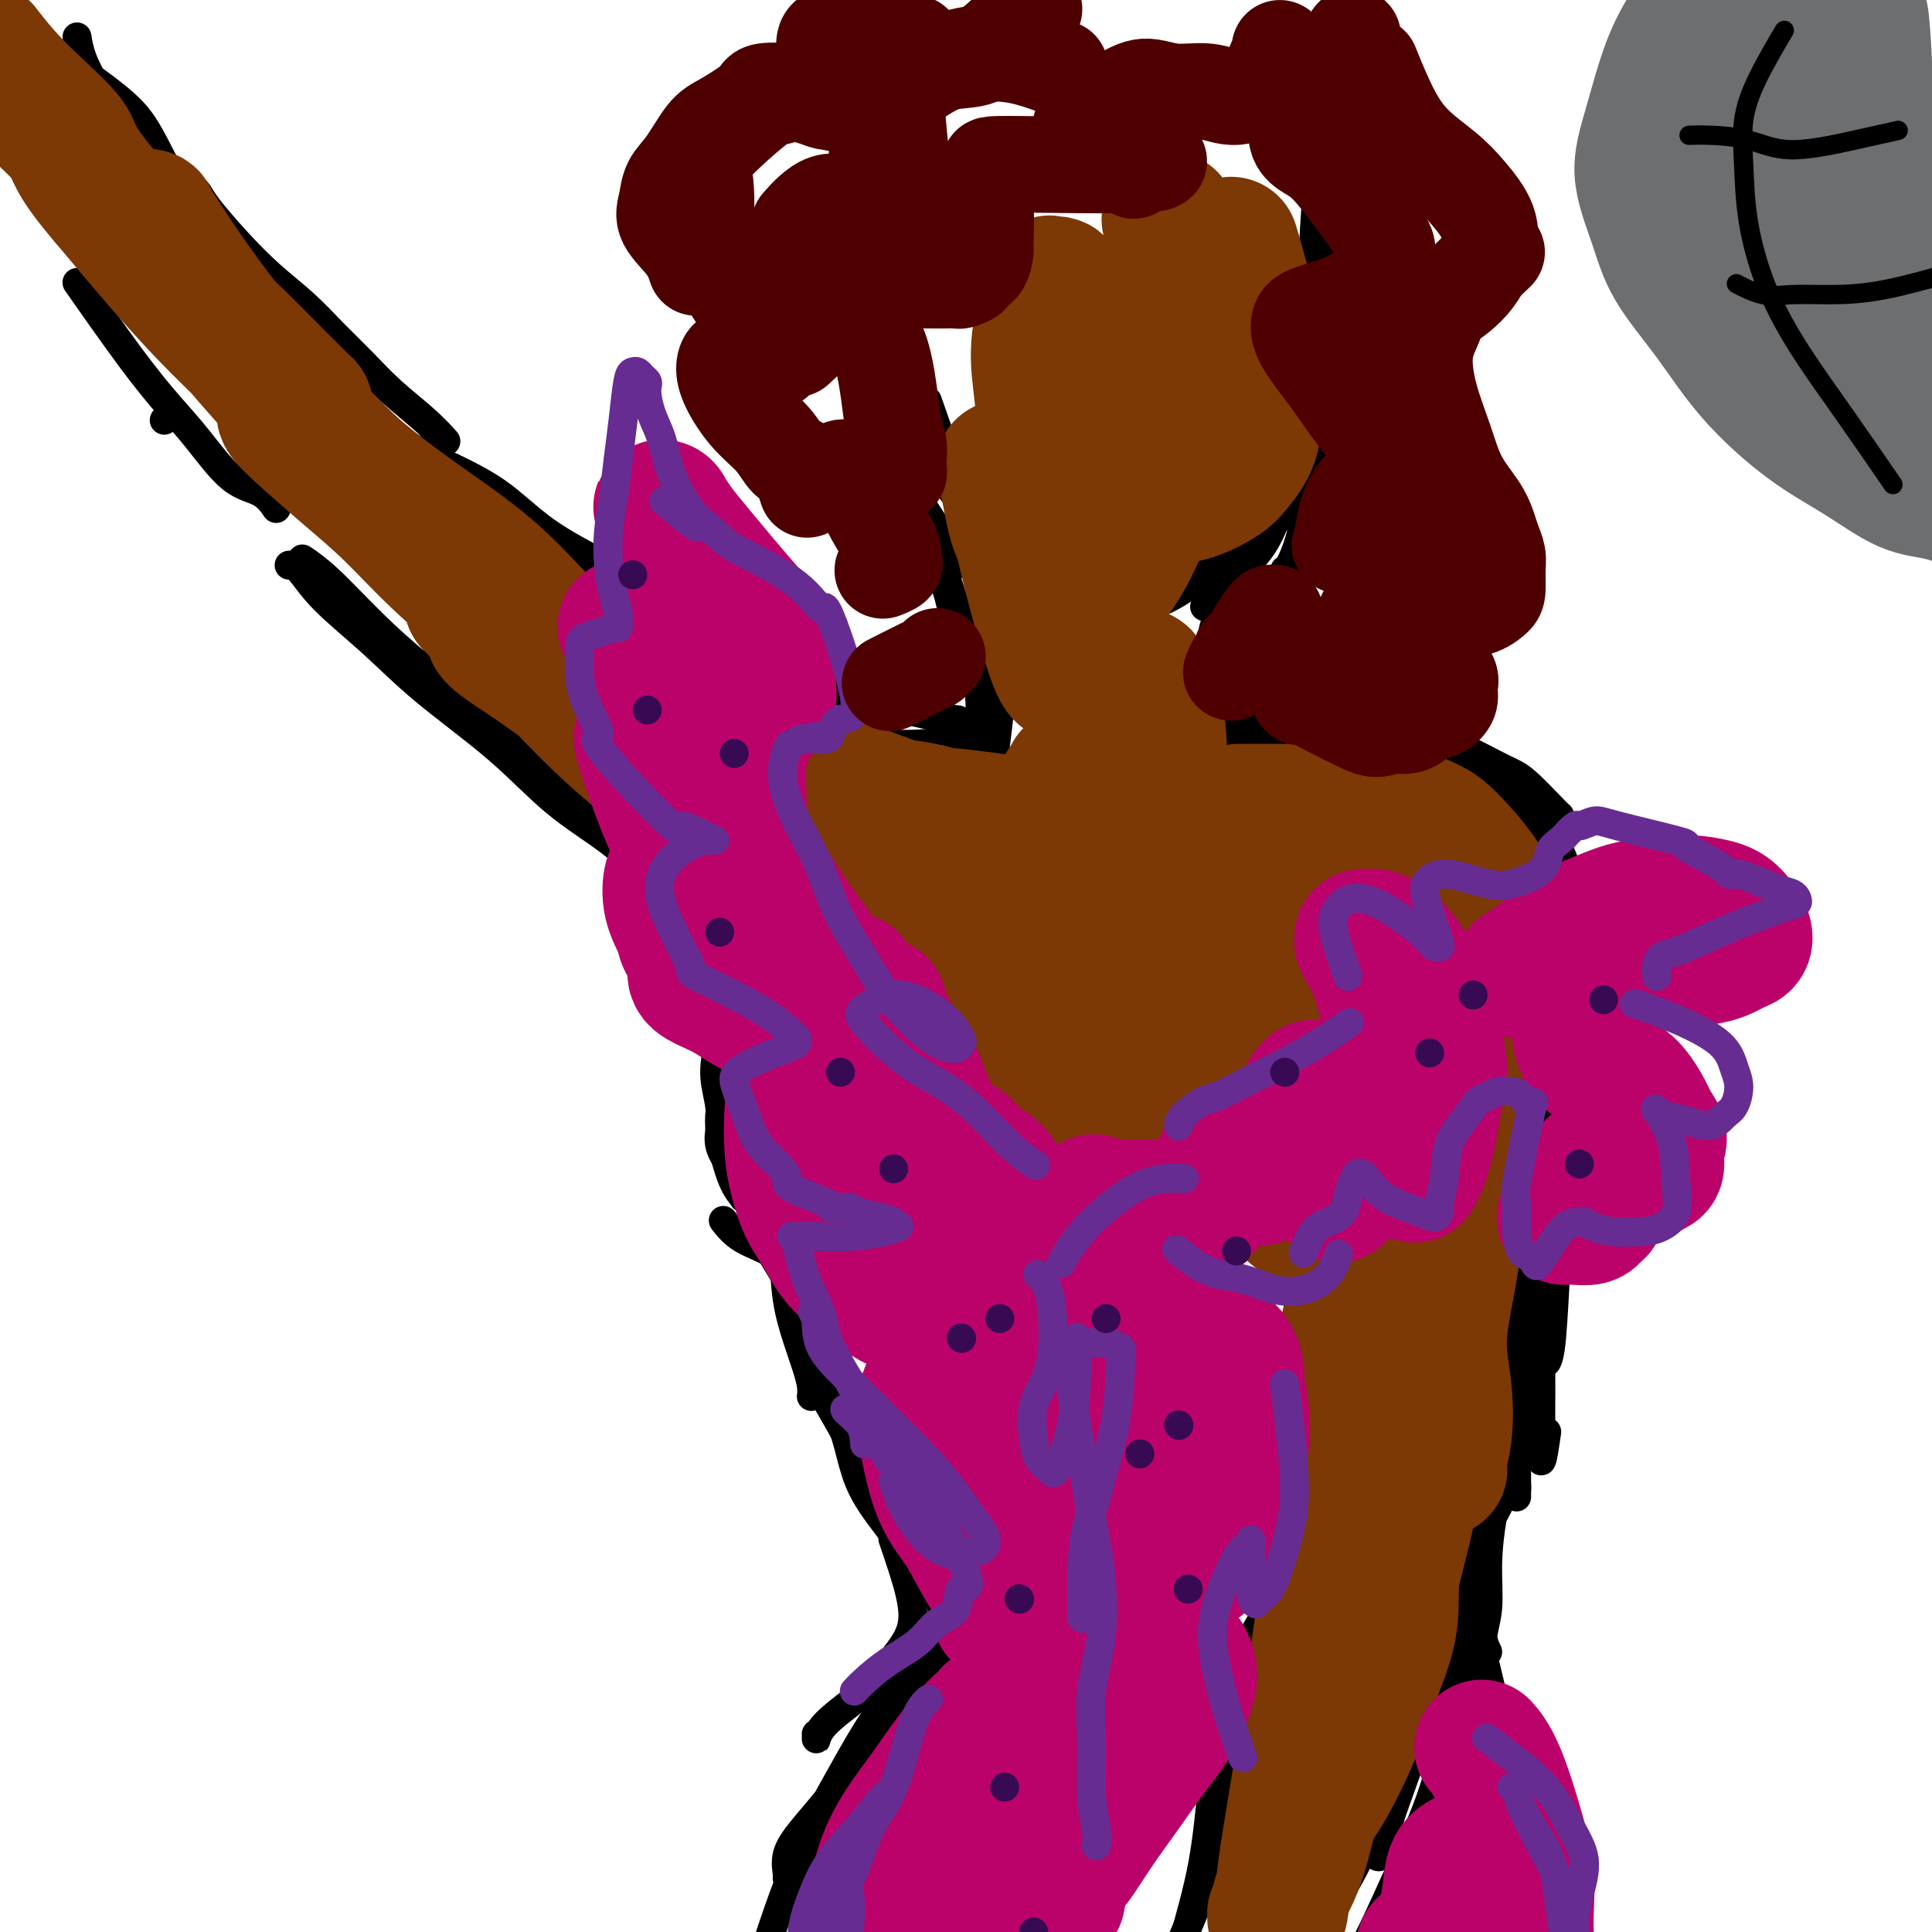 <svg viewBox='0 0 400 400' version='1.1' xmlns='http://www.w3.org/2000/svg' xmlns:xlink='http://www.w3.org/1999/xlink'><g fill='none' stroke='rgb(0,0,0)' stroke-width='6' stroke-linecap='round' stroke-linejoin='round'><path d='M273,35c0.001,-0.007 0.001,-0.014 0,0c-0.001,0.014 -0.004,0.051 0,0c0.004,-0.051 0.014,-0.188 0,0c-0.014,0.188 -0.052,0.700 0,0c0.052,-0.700 0.193,-2.613 0,0c-0.193,2.613 -0.721,9.751 -1,15c-0.279,5.249 -0.310,8.608 0,12c0.310,3.392 0.959,6.816 1,10c0.041,3.184 -0.527,6.126 -1,8c-0.473,1.874 -0.849,2.678 -1,3c-0.151,0.322 -0.075,0.161 0,0'/><path d='M271,34c0.008,0.124 0.016,0.249 0,0c-0.016,-0.249 -0.057,-0.870 0,0c0.057,0.870 0.212,3.232 1,7c0.788,3.768 2.208,8.942 3,13c0.792,4.058 0.955,7.000 1,10c0.045,3.000 -0.026,6.058 0,9c0.026,2.942 0.151,5.768 0,8c-0.151,2.232 -0.579,3.870 -1,5c-0.421,1.130 -0.835,1.751 -1,2c-0.165,0.249 -0.083,0.124 0,0'/><path d='M269,34c-0.614,-1.182 -1.227,-2.363 0,0c1.227,2.363 4.295,8.272 6,13c1.705,4.728 2.049,8.276 2,13c-0.049,4.724 -0.489,10.625 -1,16c-0.511,5.375 -1.093,10.225 -2,15c-0.907,4.775 -2.138,9.476 -3,13c-0.862,3.524 -1.355,5.873 -2,8c-0.645,2.127 -1.443,4.034 -2,5c-0.557,0.966 -0.873,0.990 -1,1c-0.127,0.010 -0.063,0.005 0,0'/><path d='M276,54c0.854,2.824 1.709,5.647 2,9c0.291,3.353 0.019,7.235 -1,11c-1.019,3.765 -2.783,7.414 -4,11c-1.217,3.586 -1.886,7.109 -3,10c-1.114,2.891 -2.674,5.150 -4,8c-1.326,2.850 -2.417,6.290 -4,9c-1.583,2.710 -3.657,4.691 -6,7c-2.343,2.309 -4.955,4.945 -6,6c-1.045,1.055 -0.522,0.527 0,0'/><path d='M277,76c0.014,0.048 0.028,0.096 0,0c-0.028,-0.096 -0.100,-0.335 0,0c0.100,0.335 0.370,1.246 0,4c-0.370,2.754 -1.380,7.352 -3,11c-1.620,3.648 -3.851,6.345 -6,9c-2.149,2.655 -4.216,5.267 -7,8c-2.784,2.733 -6.284,5.587 -9,8c-2.716,2.413 -4.648,4.384 -7,6c-2.352,1.616 -5.125,2.876 -8,4c-2.875,1.124 -5.851,2.110 -8,3c-2.149,0.890 -3.471,1.683 -4,2c-0.529,0.317 -0.264,0.159 0,0'/><path d='M211,119c0.014,0.011 0.029,0.021 0,0c-0.029,-0.021 -0.100,-0.075 0,0c0.100,0.075 0.373,0.279 0,0c-0.373,-0.279 -1.392,-1.042 -3,-3c-1.608,-1.958 -3.807,-5.110 -6,-8c-2.193,-2.890 -4.381,-5.518 -6,-8c-1.619,-2.482 -2.668,-4.818 -4,-7c-1.332,-2.182 -2.945,-4.210 -4,-6c-1.055,-1.790 -1.551,-3.341 -2,-5c-0.449,-1.659 -0.852,-3.424 -1,-5c-0.148,-1.576 -0.040,-2.963 0,-4c0.040,-1.037 0.011,-1.725 0,-2c-0.011,-0.275 -0.006,-0.138 0,0'/><path d='M192,83c1.312,3.793 2.625,7.586 4,11c1.375,3.414 2.813,6.449 4,9c1.187,2.551 2.124,4.620 3,6c0.876,1.380 1.692,2.073 2,3c0.308,0.927 0.107,2.089 0,3c-0.107,0.911 -0.121,1.569 0,2c0.121,0.431 0.378,0.633 0,1c-0.378,0.367 -1.390,0.898 -3,0c-1.610,-0.898 -3.817,-3.225 -6,-6c-2.183,-2.775 -4.341,-5.997 -6,-9c-1.659,-3.003 -2.820,-5.788 -4,-9c-1.180,-3.212 -2.379,-6.852 -3,-10c-0.621,-3.148 -0.664,-5.804 -1,-9c-0.336,-3.196 -0.966,-6.933 -1,-10c-0.034,-3.067 0.527,-5.465 1,-7c0.473,-1.535 0.856,-2.207 1,-3c0.144,-0.793 0.048,-1.708 0,-2c-0.048,-0.292 -0.047,0.039 0,0c0.047,-0.039 0.139,-0.448 0,0c-0.139,0.448 -0.509,1.754 -1,5c-0.491,3.246 -1.103,8.434 -1,13c0.103,4.566 0.922,8.512 2,13c1.078,4.488 2.417,9.520 4,14c1.583,4.480 3.412,8.409 5,12c1.588,3.591 2.937,6.843 4,10c1.063,3.157 1.840,6.219 3,9c1.160,2.781 2.703,5.282 3,7c0.297,1.718 -0.651,2.655 -1,3c-0.349,0.345 -0.100,0.099 0,0c0.100,-0.099 0.050,-0.049 0,0'/><path d='M193,115c-0.310,-0.644 -0.619,-1.289 0,0c0.619,1.289 2.168,4.511 3,7c0.832,2.489 0.947,4.247 2,7c1.053,2.753 3.042,6.503 4,10c0.958,3.497 0.884,6.741 1,10c0.116,3.259 0.423,6.533 0,8c-0.423,1.467 -1.575,1.126 -2,1c-0.425,-0.126 -0.121,-0.036 0,0c0.121,0.036 0.061,0.018 0,0'/><path d='M203,130c0.009,0.016 0.017,0.032 0,0c-0.017,-0.032 -0.060,-0.112 0,0c0.060,0.112 0.224,0.415 0,0c-0.224,-0.415 -0.834,-1.549 0,0c0.834,1.549 3.112,5.781 4,9c0.888,3.219 0.384,5.423 0,8c-0.384,2.577 -0.649,5.526 -1,8c-0.351,2.474 -0.787,4.474 -2,6c-1.213,1.526 -3.204,2.579 -4,3c-0.796,0.421 -0.398,0.211 0,0'/><path d='M258,128c-1.122,4.245 -2.244,8.489 -3,12c-0.756,3.511 -1.146,6.288 -1,9c0.146,2.712 0.826,5.359 1,7c0.174,1.641 -0.160,2.278 0,3c0.160,0.722 0.814,1.531 1,2c0.186,0.469 -0.094,0.600 0,0c0.094,-0.600 0.564,-1.931 1,-4c0.436,-2.069 0.839,-4.877 1,-6c0.161,-1.123 0.081,-0.562 0,0'/><path d='M253,132c-0.024,-0.267 -0.048,-0.534 0,-1c0.048,-0.466 0.169,-1.130 0,-1c-0.169,0.130 -0.626,1.054 0,3c0.626,1.946 2.336,4.913 3,8c0.664,3.087 0.282,6.295 1,9c0.718,2.705 2.534,4.906 4,7c1.466,2.094 2.580,4.081 3,5c0.420,0.919 0.145,0.770 0,1c-0.145,0.230 -0.160,0.841 0,1c0.160,0.159 0.496,-0.132 0,-2c-0.496,-1.868 -1.825,-5.313 -3,-8c-1.175,-2.687 -2.196,-4.616 -3,-7c-0.804,-2.384 -1.391,-5.222 -2,-7c-0.609,-1.778 -1.241,-2.494 -2,-3c-0.759,-0.506 -1.646,-0.802 -2,-1c-0.354,-0.198 -0.176,-0.300 0,0c0.176,0.300 0.350,1.001 1,3c0.650,1.999 1.775,5.296 3,8c1.225,2.704 2.548,4.815 4,7c1.452,2.185 3.031,4.443 4,6c0.969,1.557 1.328,2.412 2,3c0.672,0.588 1.658,0.910 2,1c0.342,0.090 0.041,-0.051 0,0c-0.041,0.051 0.180,0.295 0,0c-0.180,-0.295 -0.760,-1.127 -2,-3c-1.240,-1.873 -3.139,-4.786 -5,-7c-1.861,-2.214 -3.684,-3.727 -5,-6c-1.316,-2.273 -2.123,-5.304 -3,-8c-0.877,-2.696 -1.822,-5.056 -2,-7c-0.178,-1.944 0.411,-3.472 1,-5'/><path d='M252,128c-0.195,-3.997 1.318,-3.988 2,-5c0.682,-1.012 0.534,-3.045 1,-5c0.466,-1.955 1.548,-3.830 2,-5c0.452,-1.170 0.276,-1.633 1,-3c0.724,-1.367 2.349,-3.637 4,-5c1.651,-1.363 3.329,-1.818 4,-2c0.671,-0.182 0.336,-0.091 0,0'/><path d='M264,108c1.767,-1.635 3.533,-3.269 6,-6c2.467,-2.731 5.634,-6.558 7,-10c1.366,-3.442 0.929,-6.500 1,-10c0.071,-3.500 0.648,-7.443 1,-11c0.352,-3.557 0.479,-6.727 0,-10c-0.479,-3.273 -1.566,-6.649 -2,-8c-0.434,-1.351 -0.217,-0.675 0,0'/><path d='M274,97c-0.166,1.195 -0.332,2.390 0,0c0.332,-2.390 1.161,-8.364 2,-13c0.839,-4.636 1.689,-7.933 2,-12c0.311,-4.067 0.084,-8.903 0,-12c-0.084,-3.097 -0.024,-4.456 0,-5c0.024,-0.544 0.012,-0.272 0,0'/><path d='M265,152c-0.029,-0.016 -0.057,-0.033 0,0c0.057,0.033 0.200,0.115 0,0c-0.200,-0.115 -0.742,-0.426 0,0c0.742,0.426 2.769,1.590 6,3c3.231,1.410 7.667,3.068 11,4c3.333,0.932 5.563,1.140 8,1c2.437,-0.140 5.080,-0.626 7,-1c1.920,-0.374 3.116,-0.635 4,-1c0.884,-0.365 1.458,-0.833 2,-1c0.542,-0.167 1.054,-0.034 1,0c-0.054,0.034 -0.674,-0.032 -1,0c-0.326,0.032 -0.359,0.163 -2,0c-1.641,-0.163 -4.891,-0.618 -8,-1c-3.109,-0.382 -6.076,-0.691 -9,-1c-2.924,-0.309 -5.805,-0.619 -8,-1c-2.195,-0.381 -3.702,-0.834 -5,-1c-1.298,-0.166 -2.385,-0.045 -3,0c-0.615,0.045 -0.759,0.013 -1,0c-0.241,-0.013 -0.581,-0.008 -1,0c-0.419,0.008 -0.919,0.019 -1,0c-0.081,-0.019 0.257,-0.069 1,0c0.743,0.069 1.890,0.256 4,0c2.110,-0.256 5.184,-0.953 8,-1c2.816,-0.047 5.376,0.558 8,1c2.624,0.442 5.312,0.721 8,1'/><path d='M294,154c6.095,0.162 6.834,0.066 9,1c2.166,0.934 5.760,2.897 8,4c2.240,1.103 3.125,1.345 5,3c1.875,1.655 4.740,4.724 6,6c1.260,1.276 0.915,0.759 1,1c0.085,0.241 0.600,1.240 1,2c0.400,0.760 0.685,1.282 0,2c-0.685,0.718 -2.338,1.634 -3,2c-0.662,0.366 -0.331,0.183 0,0'/><path d='M297,160c0.033,0.023 0.067,0.046 0,0c-0.067,-0.046 -0.234,-0.159 0,0c0.234,0.159 0.868,0.592 3,1c2.132,0.408 5.761,0.791 9,2c3.239,1.209 6.088,3.243 8,5c1.912,1.757 2.888,3.237 4,5c1.112,1.763 2.362,3.811 3,6c0.638,2.189 0.665,4.520 1,7c0.335,2.480 0.979,5.109 1,7c0.021,1.891 -0.582,3.043 -1,4c-0.418,0.957 -0.651,1.719 -1,2c-0.349,0.281 -0.814,0.080 -1,0c-0.186,-0.080 -0.093,-0.040 0,0'/><path d='M309,163c0.137,0.206 0.273,0.411 0,0c-0.273,-0.411 -0.956,-1.440 0,0c0.956,1.440 3.551,5.348 6,9c2.449,3.652 4.751,7.049 6,10c1.249,2.951 1.445,5.456 2,8c0.555,2.544 1.468,5.125 2,7c0.532,1.875 0.682,3.043 1,4c0.318,0.957 0.805,1.702 1,2c0.195,0.298 0.097,0.149 0,0'/><path d='M312,173c0.000,0.000 0.100,0.100 0.1,0.1'/><path d='M206,151c0.427,-0.178 0.854,-0.357 0,0c-0.854,0.357 -2.989,1.248 -7,2c-4.011,0.752 -9.897,1.365 -14,1c-4.103,-0.365 -6.424,-1.709 -9,-3c-2.576,-1.291 -5.409,-2.528 -8,-4c-2.591,-1.472 -4.942,-3.178 -7,-4c-2.058,-0.822 -3.823,-0.760 -5,-1c-1.177,-0.240 -1.765,-0.783 -2,-1c-0.235,-0.217 -0.118,-0.109 0,0'/><path d='M198,149c0.027,0.003 0.054,0.006 0,0c-0.054,-0.006 -0.190,-0.021 0,0c0.190,0.021 0.706,0.078 0,0c-0.706,-0.078 -2.633,-0.292 -6,-1c-3.367,-0.708 -8.175,-1.910 -12,-3c-3.825,-1.090 -6.667,-2.069 -10,-3c-3.333,-0.931 -7.157,-1.814 -11,-3c-3.843,-1.186 -7.705,-2.675 -11,-4c-3.295,-1.325 -6.021,-2.484 -9,-4c-2.979,-1.516 -6.210,-3.387 -9,-5c-2.790,-1.613 -5.140,-2.968 -7,-4c-1.860,-1.032 -3.232,-1.739 -4,-2c-0.768,-0.261 -0.934,-0.074 -1,0c-0.066,0.074 -0.033,0.037 0,0'/><path d='M152,133c-0.736,-0.455 -1.472,-0.911 0,0c1.472,0.911 5.150,3.187 7,4c1.850,0.813 1.870,0.161 2,0c0.130,-0.161 0.368,0.168 -1,0c-1.368,-0.168 -4.344,-0.831 -7,-2c-2.656,-1.169 -4.992,-2.842 -8,-5c-3.008,-2.158 -6.688,-4.799 -10,-7c-3.312,-2.201 -6.256,-3.960 -10,-6c-3.744,-2.040 -8.290,-4.362 -12,-7c-3.710,-2.638 -6.585,-5.594 -10,-8c-3.415,-2.406 -7.369,-4.264 -11,-6c-3.631,-1.736 -6.939,-3.352 -10,-5c-3.061,-1.648 -5.875,-3.328 -7,-4c-1.125,-0.672 -0.563,-0.336 0,0'/><path d='M162,187c-1.127,-0.292 -2.253,-0.583 -5,-2c-2.747,-1.417 -7.114,-3.959 -11,-6c-3.886,-2.041 -7.291,-3.581 -11,-6c-3.709,-2.419 -7.720,-5.717 -12,-9c-4.280,-3.283 -8.828,-6.550 -13,-10c-4.172,-3.450 -7.970,-7.083 -12,-10c-4.030,-2.917 -8.294,-5.119 -10,-6c-1.706,-0.881 -0.853,-0.440 0,0'/><path d='M150,188c0.023,0.009 0.046,0.017 0,0c-0.046,-0.017 -0.159,-0.060 0,0c0.159,0.060 0.592,0.222 0,0c-0.592,-0.222 -2.208,-0.830 -5,-2c-2.792,-1.170 -6.760,-2.904 -10,-5c-3.240,-2.096 -5.751,-4.556 -9,-7c-3.249,-2.444 -7.236,-4.872 -11,-8c-3.764,-3.128 -7.305,-6.957 -12,-11c-4.695,-4.043 -10.544,-8.299 -15,-12c-4.456,-3.701 -7.520,-6.848 -11,-10c-3.480,-3.152 -7.376,-6.309 -10,-9c-2.624,-2.691 -3.976,-4.917 -5,-6c-1.024,-1.083 -1.721,-1.024 -2,-1c-0.279,0.024 -0.139,0.012 0,0'/><path d='M64,120c1.244,0.511 2.489,1.022 4,2c1.511,0.978 3.289,2.422 4,3c0.711,0.578 0.356,0.289 0,0'/><path d='M102,149c1.230,1.569 2.459,3.137 6,6c3.541,2.863 9.392,7.020 12,9c2.608,1.980 1.971,1.782 2,2c0.029,0.218 0.722,0.852 1,1c0.278,0.148 0.140,-0.190 -1,-1c-1.140,-0.810 -3.280,-2.092 -6,-4c-2.720,-1.908 -6.018,-4.443 -9,-7c-2.982,-2.557 -5.647,-5.137 -9,-8c-3.353,-2.863 -7.393,-6.007 -11,-9c-3.607,-2.993 -6.781,-5.833 -10,-9c-3.219,-3.167 -6.482,-6.660 -9,-9c-2.518,-2.340 -4.291,-3.526 -5,-4c-0.709,-0.474 -0.355,-0.237 0,0'/><path d='M92,91c0.279,0.309 0.558,0.619 0,0c-0.558,-0.619 -1.953,-2.166 -4,-4c-2.047,-1.834 -4.748,-3.955 -7,-6c-2.252,-2.045 -4.056,-4.014 -6,-6c-1.944,-1.986 -4.026,-3.988 -6,-6c-1.974,-2.012 -3.838,-4.034 -6,-6c-2.162,-1.966 -4.621,-3.875 -7,-6c-2.379,-2.125 -4.676,-4.464 -7,-7c-2.324,-2.536 -4.674,-5.267 -6,-7c-1.326,-1.733 -1.626,-2.466 -2,-3c-0.374,-0.534 -0.821,-0.867 -1,-1c-0.179,-0.133 -0.089,-0.067 0,0'/><path d='M66,66c2.106,2.407 4.212,4.814 5,6c0.788,1.186 0.257,1.153 0,1c-0.257,-0.153 -0.239,-0.424 -1,-1c-0.761,-0.576 -2.300,-1.456 -4,-3c-1.700,-1.544 -3.560,-3.751 -6,-6c-2.440,-2.249 -5.461,-4.540 -8,-7c-2.539,-2.460 -4.598,-5.090 -7,-8c-2.402,-2.910 -5.148,-6.101 -8,-9c-2.852,-2.899 -5.812,-5.506 -8,-8c-2.188,-2.494 -3.606,-4.876 -5,-7c-1.394,-2.124 -2.765,-3.992 -4,-6c-1.235,-2.008 -2.332,-4.156 -3,-6c-0.668,-1.844 -0.905,-3.384 -1,-4c-0.095,-0.616 -0.047,-0.308 0,0'/><path d='M39,44c-0.177,-0.365 -0.355,-0.730 0,0c0.355,0.730 1.241,2.555 0,0c-1.241,-2.555 -4.611,-9.489 -7,-14c-2.389,-4.511 -3.797,-6.599 -8,-10c-4.203,-3.401 -11.201,-8.115 -14,-10c-2.799,-1.885 -1.400,-0.943 0,0'/><path d='M57,105c-0.055,-0.081 -0.110,-0.162 0,0c0.110,0.162 0.384,0.567 0,0c-0.384,-0.567 -1.426,-2.105 -3,-3c-1.574,-0.895 -3.681,-1.146 -6,-3c-2.319,-1.854 -4.851,-5.312 -7,-8c-2.149,-2.688 -3.916,-4.607 -6,-7c-2.084,-2.393 -4.484,-5.260 -8,-10c-3.516,-4.740 -8.147,-11.354 -10,-14c-1.853,-2.646 -0.926,-1.323 0,0'/><path d='M34,87c0.000,0.000 0.000,0.000 0,0c0.000,0.000 0.000,0.000 0,0c-0.000,0.000 0.000,0.000 0,0'/><path d='M320,169c-0.010,-0.081 -0.021,-0.161 0,0c0.021,0.161 0.072,0.565 0,0c-0.072,-0.565 -0.268,-2.097 0,0c0.268,2.097 1.001,7.824 1,12c-0.001,4.176 -0.736,6.800 -1,10c-0.264,3.200 -0.057,6.975 0,11c0.057,4.025 -0.037,8.300 0,12c0.037,3.700 0.206,6.823 0,10c-0.206,3.177 -0.787,6.406 -1,9c-0.213,2.594 -0.057,4.551 0,6c0.057,1.449 0.015,2.388 0,3c-0.015,0.612 -0.004,0.895 0,1c0.004,0.105 0.001,0.030 0,0c-0.001,-0.030 -0.001,-0.015 0,0'/><path d='M323,200c-0.115,0.609 -0.230,1.217 0,0c0.230,-1.217 0.804,-4.261 1,-6c0.196,-1.739 0.012,-2.175 0,-2c-0.012,0.175 0.148,0.962 0,3c-0.148,2.038 -0.603,5.329 -1,9c-0.397,3.671 -0.734,7.723 -1,12c-0.266,4.277 -0.461,8.778 -1,14c-0.539,5.222 -1.422,11.166 -2,16c-0.578,4.834 -0.849,8.557 -1,12c-0.151,3.443 -0.181,6.605 0,10c0.181,3.395 0.573,7.022 1,9c0.427,1.978 0.889,2.307 1,3c0.111,0.693 -0.128,1.750 0,2c0.128,0.250 0.623,-0.307 1,-3c0.377,-2.693 0.637,-7.520 1,-14c0.363,-6.480 0.829,-14.611 1,-21c0.171,-6.389 0.047,-11.034 0,-14c-0.047,-2.966 -0.015,-4.252 0,-5c0.015,-0.748 0.014,-0.959 0,-1c-0.014,-0.041 -0.042,0.087 0,0c0.042,-0.087 0.152,-0.390 0,1c-0.152,1.390 -0.566,4.472 -1,8c-0.434,3.528 -0.887,7.502 -1,11c-0.113,3.498 0.113,6.521 0,10c-0.113,3.479 -0.566,7.413 -1,11c-0.434,3.587 -0.848,6.828 -1,10c-0.152,3.172 -0.041,6.277 0,9c0.041,2.723 0.012,5.064 0,7c-0.012,1.936 -0.006,3.468 0,5'/><path d='M319,296c-0.400,11.489 0.600,4.711 1,2c0.400,-2.711 0.200,-1.356 0,0'/><path d='M316,255c0.314,1.403 0.629,2.805 1,4c0.371,1.195 0.800,2.182 1,5c0.200,2.818 0.172,7.468 0,11c-0.172,3.532 -0.489,5.948 -1,9c-0.511,3.052 -1.216,6.741 -2,10c-0.784,3.259 -1.648,6.087 -3,9c-1.352,2.913 -3.191,5.912 -5,9c-1.809,3.088 -3.588,6.266 -5,9c-1.412,2.734 -2.459,5.023 -3,7c-0.541,1.977 -0.578,3.643 -1,5c-0.422,1.357 -1.229,2.404 -1,2c0.229,-0.404 1.494,-2.258 2,-3c0.506,-0.742 0.253,-0.371 0,0'/><path d='M317,285c0.059,-0.337 0.117,-0.674 0,0c-0.117,0.674 -0.411,2.360 -1,6c-0.589,3.640 -1.473,9.233 -3,14c-1.527,4.767 -3.698,8.706 -7,14c-3.302,5.294 -7.736,11.942 -11,18c-3.264,6.058 -5.359,11.524 -7,16c-1.641,4.476 -2.830,7.961 -4,11c-1.170,3.039 -2.322,5.631 -3,8c-0.678,2.369 -0.882,4.515 -1,6c-0.118,1.485 -0.150,2.310 0,3c0.150,0.690 0.484,1.247 1,1c0.516,-0.247 1.216,-1.297 2,-3c0.784,-1.703 1.653,-4.058 2,-5c0.347,-0.942 0.174,-0.471 0,0'/><path d='M298,340c-0.090,0.035 -0.181,0.070 0,0c0.181,-0.070 0.633,-0.246 -2,6c-2.633,6.246 -8.352,18.914 -11,26c-2.648,7.086 -2.225,8.590 -3,11c-0.775,2.410 -2.747,5.726 -4,8c-1.253,2.274 -1.787,3.507 -2,4c-0.213,0.493 -0.107,0.247 0,0'/><path d='M288,207c0.002,0.005 0.004,0.010 0,0c-0.004,-0.010 -0.012,-0.035 0,0c0.012,0.035 0.046,0.129 0,0c-0.046,-0.129 -0.172,-0.482 0,0c0.172,0.482 0.643,1.798 2,5c1.357,3.202 3.600,8.291 5,12c1.400,3.709 1.958,6.038 2,9c0.042,2.962 -0.432,6.557 -1,9c-0.568,2.443 -1.230,3.735 -2,5c-0.770,1.265 -1.649,2.504 -2,3c-0.351,0.496 -0.176,0.248 0,0'/><path d='M294,198c-0.021,-0.266 -0.042,-0.533 0,0c0.042,0.533 0.148,1.865 1,5c0.852,3.135 2.451,8.074 3,12c0.549,3.926 0.048,6.841 0,10c-0.048,3.159 0.358,6.563 0,10c-0.358,3.437 -1.480,6.907 -2,10c-0.520,3.093 -0.438,5.808 -1,8c-0.562,2.192 -1.767,3.859 -3,5c-1.233,1.141 -2.495,1.754 -3,2c-0.505,0.246 -0.252,0.123 0,0'/><path d='M292,202c0.153,0.159 0.305,0.319 0,0c-0.305,-0.319 -1.068,-1.116 0,0c1.068,1.116 3.967,4.144 6,8c2.033,3.856 3.201,8.538 4,12c0.799,3.462 1.228,5.702 1,9c-0.228,3.298 -1.115,7.654 -2,11c-0.885,3.346 -1.769,5.681 -3,8c-1.231,2.319 -2.811,4.621 -5,7c-2.189,2.379 -4.989,4.833 -8,7c-3.011,2.167 -6.234,4.045 -9,5c-2.766,0.955 -5.076,0.987 -6,1c-0.924,0.013 -0.462,0.006 0,0'/><path d='M297,231c-0.090,-0.272 -0.179,-0.545 0,0c0.179,0.545 0.628,1.907 1,5c0.372,3.093 0.667,7.919 0,11c-0.667,3.081 -2.295,4.419 -4,6c-1.705,1.581 -3.487,3.404 -6,5c-2.513,1.596 -5.756,2.964 -9,4c-3.244,1.036 -6.489,1.741 -9,2c-2.511,0.259 -4.289,0.074 -5,0c-0.711,-0.074 -0.356,-0.037 0,0'/><path d='M196,264c0.168,-0.396 0.336,-0.793 1,-1c0.664,-0.207 1.823,-0.226 2,0c0.177,0.226 -0.627,0.695 -1,1c-0.373,0.305 -0.315,0.446 -1,1c-0.685,0.554 -2.114,1.523 -4,2c-1.886,0.477 -4.230,0.463 -7,0c-2.770,-0.463 -5.965,-1.375 -9,-2c-3.035,-0.625 -5.910,-0.963 -9,-2c-3.090,-1.037 -6.395,-2.773 -9,-4c-2.605,-1.227 -4.509,-1.946 -6,-3c-1.491,-1.054 -2.569,-2.444 -3,-3c-0.431,-0.556 -0.216,-0.278 0,0'/><path d='M193,257c-0.169,-0.112 -0.338,-0.225 0,0c0.338,0.225 1.182,0.786 2,1c0.818,0.214 1.608,0.079 2,0c0.392,-0.079 0.385,-0.104 0,0c-0.385,0.104 -1.149,0.336 -2,1c-0.851,0.664 -1.789,1.760 -3,3c-1.211,1.240 -2.694,2.624 -5,3c-2.306,0.376 -5.434,-0.256 -8,-1c-2.566,-0.744 -4.570,-1.599 -7,-3c-2.430,-1.401 -5.285,-3.346 -8,-5c-2.715,-1.654 -5.291,-3.015 -7,-5c-1.709,-1.985 -2.551,-4.594 -4,-7c-1.449,-2.406 -3.506,-4.609 -4,-7c-0.494,-2.391 0.573,-4.969 1,-6c0.427,-1.031 0.213,-0.516 0,0'/><path d='M166,241c1.789,5.527 3.578,11.054 4,13c0.422,1.946 -0.524,0.309 -1,0c-0.476,-0.309 -0.482,0.708 -1,1c-0.518,0.292 -1.549,-0.143 -3,-1c-1.451,-0.857 -3.321,-2.138 -5,-4c-1.679,-1.862 -3.167,-4.306 -5,-7c-1.833,-2.694 -4.012,-5.639 -5,-8c-0.988,-2.361 -0.784,-4.138 -1,-6c-0.216,-1.862 -0.853,-3.809 -1,-6c-0.147,-2.191 0.195,-4.626 1,-7c0.805,-2.374 2.071,-4.688 3,-6c0.929,-1.312 1.519,-1.622 2,-2c0.481,-0.378 0.852,-0.822 1,-1c0.148,-0.178 0.074,-0.089 0,0'/><path d='M154,239c0.013,3.283 0.025,6.566 0,8c-0.025,1.434 -0.089,1.020 0,1c0.089,-0.020 0.331,0.353 0,0c-0.331,-0.353 -1.235,-1.433 -2,-3c-0.765,-1.567 -1.392,-3.621 -2,-6c-0.608,-2.379 -1.196,-5.082 -1,-8c0.196,-2.918 1.176,-6.050 2,-8c0.824,-1.950 1.491,-2.717 2,-3c0.509,-0.283 0.860,-0.081 1,0c0.140,0.081 0.070,0.040 0,0'/><path d='M156,228c0.336,0.146 0.671,0.293 1,3c0.329,2.707 0.651,7.975 1,11c0.349,3.025 0.726,3.809 1,5c0.274,1.191 0.444,2.790 1,5c0.556,2.210 1.498,5.032 2,8c0.502,2.968 0.565,6.081 1,9c0.435,2.919 1.241,5.644 2,8c0.759,2.356 1.471,4.344 2,6c0.529,1.656 0.874,2.980 1,4c0.126,1.020 0.034,1.736 0,2c-0.034,0.264 -0.010,0.075 0,0c0.010,-0.075 0.005,-0.038 0,0'/><path d='M160,260c-0.004,-0.006 -0.007,-0.012 0,0c0.007,0.012 0.025,0.042 0,0c-0.025,-0.042 -0.094,-0.156 0,0c0.094,0.156 0.351,0.580 0,0c-0.351,-0.580 -1.309,-2.166 0,0c1.309,2.166 4.887,8.083 7,12c2.113,3.917 2.762,5.833 3,8c0.238,2.167 0.064,4.583 0,6c-0.064,1.417 -0.018,1.833 0,2c0.018,0.167 0.009,0.083 0,0'/><path d='M275,272c-0.003,0.021 -0.006,0.042 0,0c0.006,-0.042 0.020,-0.148 0,0c-0.020,0.148 -0.076,0.551 0,0c0.076,-0.551 0.284,-2.054 0,0c-0.284,2.054 -1.060,7.665 -1,12c0.060,4.335 0.956,7.393 1,10c0.044,2.607 -0.764,4.761 -1,6c-0.236,1.239 0.098,1.562 0,2c-0.098,0.438 -0.630,0.991 -1,1c-0.370,0.009 -0.579,-0.527 -1,-2c-0.421,-1.473 -1.055,-3.883 -1,-7c0.055,-3.117 0.800,-6.941 1,-10c0.200,-3.059 -0.143,-5.354 0,-7c0.143,-1.646 0.773,-2.644 1,-3c0.227,-0.356 0.051,-0.069 0,0c-0.051,0.069 0.021,-0.080 0,0c-0.021,0.080 -0.137,0.391 0,1c0.137,0.609 0.528,1.518 1,3c0.472,1.482 1.026,3.537 1,6c-0.026,2.463 -0.633,5.335 -1,8c-0.367,2.665 -0.494,5.123 -1,8c-0.506,2.877 -1.389,6.174 -2,9c-0.611,2.826 -0.948,5.180 -2,8c-1.052,2.820 -2.818,6.104 -4,9c-1.182,2.896 -1.781,5.403 -3,8c-1.219,2.597 -3.059,5.284 -4,7c-0.941,1.716 -0.984,2.462 -1,3c-0.016,0.538 -0.005,0.868 0,1c0.005,0.132 0.002,0.066 0,0'/><path d='M268,291c-0.011,-0.042 -0.023,-0.084 0,0c0.023,0.084 0.079,0.292 0,0c-0.079,-0.292 -0.293,-1.086 0,0c0.293,1.086 1.092,4.050 1,8c-0.092,3.950 -1.074,8.885 -2,14c-0.926,5.115 -1.795,10.412 -3,16c-1.205,5.588 -2.747,11.469 -4,16c-1.253,4.531 -2.216,7.712 -3,11c-0.784,3.288 -1.387,6.681 -2,10c-0.613,3.319 -1.236,6.563 -2,9c-0.764,2.437 -1.669,4.065 -2,5c-0.331,0.935 -0.089,1.175 0,1c0.089,-0.175 0.025,-0.764 0,-1c-0.025,-0.236 -0.013,-0.118 0,0'/><path d='M263,321c0.000,0.010 0.000,0.020 0,0c-0.000,-0.020 -0.001,-0.069 0,0c0.001,0.069 0.003,0.255 0,0c-0.003,-0.255 -0.013,-0.951 0,0c0.013,0.951 0.048,3.548 0,8c-0.048,4.452 -0.179,10.758 -1,17c-0.821,6.242 -2.332,12.420 -4,18c-1.668,5.580 -3.494,10.562 -5,15c-1.506,4.438 -2.692,8.332 -4,12c-1.308,3.668 -2.739,7.112 -4,10c-1.261,2.888 -2.352,5.221 -3,7c-0.648,1.779 -0.854,3.003 -1,4c-0.146,0.997 -0.232,1.769 0,1c0.232,-0.769 0.780,-3.077 1,-4c0.220,-0.923 0.110,-0.462 0,0'/><path d='M252,362c0.080,-0.530 0.159,-1.060 0,0c-0.159,1.060 -0.558,3.710 -1,8c-0.442,4.290 -0.928,10.218 -2,16c-1.072,5.782 -2.731,11.416 -4,16c-1.269,4.584 -2.149,8.119 -3,11c-0.851,2.881 -1.672,5.109 -2,6c-0.328,0.891 -0.164,0.446 0,0'/><path d='M163,263c-0.026,-0.086 -0.052,-0.173 0,0c0.052,0.173 0.181,0.604 0,0c-0.181,-0.604 -0.672,-2.244 0,0c0.672,2.244 2.507,8.371 4,13c1.493,4.629 2.643,7.760 4,11c1.357,3.240 2.921,6.587 4,10c1.079,3.413 1.672,6.890 3,10c1.328,3.110 3.389,5.853 5,8c1.611,2.147 2.772,3.699 4,5c1.228,1.301 2.523,2.350 3,3c0.477,0.650 0.136,0.900 0,1c-0.136,0.100 -0.068,0.050 0,0'/><path d='M170,288c-0.053,-0.092 -0.105,-0.183 0,0c0.105,0.183 0.369,0.642 0,0c-0.369,-0.642 -1.370,-2.383 0,0c1.370,2.383 5.113,8.891 8,14c2.887,5.109 4.919,8.818 7,12c2.081,3.182 4.212,5.838 6,9c1.788,3.162 3.232,6.829 4,10c0.768,3.171 0.861,5.847 1,8c0.139,2.153 0.324,3.785 0,5c-0.324,1.215 -1.156,2.013 -2,3c-0.844,0.987 -1.701,2.161 -3,3c-1.299,0.839 -3.042,1.341 -5,1c-1.958,-0.341 -4.131,-1.526 -5,-2c-0.869,-0.474 -0.435,-0.237 0,0'/><path d='M185,319c-0.011,-0.030 -0.021,-0.061 0,0c0.021,0.061 0.075,0.213 0,0c-0.075,-0.213 -0.277,-0.791 0,0c0.277,0.791 1.034,2.952 2,6c0.966,3.048 2.141,6.983 2,10c-0.141,3.017 -1.600,5.115 -3,7c-1.400,1.885 -2.743,3.556 -4,5c-1.257,1.444 -2.428,2.661 -4,4c-1.572,1.339 -3.546,2.800 -5,4c-1.454,1.200 -2.390,2.139 -3,3c-0.610,0.861 -0.896,1.643 -1,2c-0.104,0.357 -0.028,0.288 0,0c0.028,-0.288 0.008,-0.797 0,-1c-0.008,-0.203 -0.004,-0.102 0,0'/><path d='M179,349c1.456,-1.009 2.911,-2.018 4,-3c1.089,-0.982 1.810,-1.938 3,-3c1.190,-1.062 2.848,-2.231 4,-3c1.152,-0.769 1.797,-1.140 2,-1c0.203,0.140 -0.037,0.789 0,1c0.037,0.211 0.349,-0.017 0,1c-0.349,1.017 -1.359,3.278 -3,6c-1.641,2.722 -3.911,5.903 -6,9c-2.089,3.097 -3.995,6.108 -6,9c-2.005,2.892 -4.107,5.663 -6,8c-1.893,2.337 -3.577,4.238 -5,6c-1.423,1.762 -2.584,3.385 -3,5c-0.416,1.615 -0.088,3.221 0,4c0.088,0.779 -0.066,0.732 0,1c0.066,0.268 0.350,0.853 2,-1c1.650,-1.853 4.667,-6.142 7,-10c2.333,-3.858 3.984,-7.286 6,-11c2.016,-3.714 4.398,-7.715 6,-11c1.602,-3.285 2.426,-5.853 3,-7c0.574,-1.147 0.900,-0.875 1,-1c0.100,-0.125 -0.026,-0.649 0,-1c0.026,-0.351 0.206,-0.528 -1,1c-1.206,1.528 -3.796,4.761 -6,8c-2.204,3.239 -4.023,6.485 -6,10c-1.977,3.515 -4.113,7.298 -6,11c-1.887,3.702 -3.525,7.321 -5,11c-1.475,3.679 -2.788,7.417 -4,11c-1.212,3.583 -2.325,7.013 -3,10c-0.675,2.987 -0.913,5.533 -1,8c-0.087,2.467 -0.023,4.857 0,6c0.023,1.143 0.007,1.041 0,1c-0.007,-0.041 -0.003,-0.020 0,0'/><path d='M302,333c-0.027,-0.038 -0.055,-0.075 0,0c0.055,0.075 0.192,0.263 0,0c-0.192,-0.263 -0.711,-0.978 0,0c0.711,0.978 2.654,3.649 4,7c1.346,3.351 2.095,7.382 3,11c0.905,3.618 1.968,6.825 3,10c1.032,3.175 2.034,6.319 3,10c0.966,3.681 1.894,7.898 3,12c1.106,4.102 2.388,8.090 3,12c0.612,3.910 0.554,7.743 1,10c0.446,2.257 1.397,2.937 2,4c0.603,1.063 0.858,2.509 1,3c0.142,0.491 0.170,0.026 0,0c-0.170,-0.026 -0.540,0.388 -1,0c-0.460,-0.388 -1.012,-1.579 -2,-4c-0.988,-2.421 -2.414,-6.072 -4,-10c-1.586,-3.928 -3.333,-8.131 -5,-12c-1.667,-3.869 -3.256,-7.403 -5,-11c-1.744,-3.597 -3.644,-7.258 -5,-10c-1.356,-2.742 -2.167,-4.566 -3,-6c-0.833,-1.434 -1.687,-2.479 -2,-3c-0.313,-0.521 -0.084,-0.518 0,-1c0.084,-0.482 0.024,-1.450 0,-2c-0.024,-0.550 -0.012,-0.683 0,-1c0.012,-0.317 0.024,-0.817 0,-1c-0.024,-0.183 -0.083,-0.049 0,0c0.083,0.049 0.310,0.014 1,1c0.690,0.986 1.845,2.993 3,5'/><path d='M302,357c1.621,2.771 3.674,7.698 5,10c1.326,2.302 1.924,1.980 4,11c2.076,9.020 5.628,27.382 7,36c1.372,8.618 0.564,7.493 0,8c-0.564,0.507 -0.884,2.647 -1,4c-0.116,1.353 -0.029,1.917 0,2c0.029,0.083 0.000,-0.317 0,0c-0.000,0.317 0.028,1.351 0,0c-0.028,-1.351 -0.112,-5.088 0,-9c0.112,-3.912 0.421,-8.000 0,-13c-0.421,-5.000 -1.570,-10.911 -3,-16c-1.430,-5.089 -3.140,-9.356 -5,-13c-1.860,-3.644 -3.872,-6.665 -5,-9c-1.128,-2.335 -1.374,-3.985 -2,-6c-0.626,-2.015 -1.631,-4.394 -2,-6c-0.369,-1.606 -0.101,-2.439 0,-3c0.101,-0.561 0.034,-0.852 0,-1c-0.034,-0.148 -0.036,-0.154 0,0c0.036,0.154 0.109,0.467 1,2c0.891,1.533 2.598,4.287 4,7c1.402,2.713 2.498,5.387 4,9c1.502,3.613 3.409,8.165 5,13c1.591,4.835 2.868,9.953 4,15c1.132,5.047 2.121,10.025 3,14c0.879,3.975 1.647,6.949 2,10c0.353,3.051 0.290,6.179 0,8c-0.290,1.821 -0.809,2.337 -1,3c-0.191,0.663 -0.055,1.475 0,2c0.055,0.525 0.027,0.762 0,1'/><path d='M322,436c0.624,5.729 0.182,1.050 0,-1c-0.182,-2.050 -0.106,-1.471 0,-1c0.106,0.471 0.242,0.834 1,-1c0.758,-1.834 2.137,-5.865 3,-8c0.863,-2.135 1.211,-2.373 0,-10c-1.211,-7.627 -3.982,-22.644 -5,-29c-1.018,-6.356 -0.284,-4.051 -1,-5c-0.716,-0.949 -2.883,-5.151 -4,-8c-1.117,-2.849 -1.185,-4.344 -2,-7c-0.815,-2.656 -2.376,-6.473 -3,-8c-0.624,-1.527 -0.312,-0.763 0,0'/><path d='M309,300c0.000,0.000 0.100,0.100 0.1,0.1'/><path d='M311,296c-0.089,-0.629 -0.179,-1.257 0,-2c0.179,-0.743 0.625,-1.599 1,-2c0.375,-0.401 0.678,-0.345 1,-1c0.322,-0.655 0.664,-2.020 1,-3c0.336,-0.980 0.668,-1.573 1,-3c0.332,-1.427 0.664,-3.686 1,-5c0.336,-1.314 0.677,-1.683 1,-2c0.323,-0.317 0.630,-0.582 1,-1c0.370,-0.418 0.803,-0.990 1,-2c0.197,-1.010 0.158,-2.457 0,-5c-0.158,-2.543 -0.437,-6.182 -1,-9c-0.563,-2.818 -1.412,-4.817 -2,-6c-0.588,-1.183 -0.915,-1.552 -1,-2c-0.085,-0.448 0.072,-0.976 0,-1c-0.072,-0.024 -0.372,0.454 0,1c0.372,0.546 1.418,1.159 2,2c0.582,0.841 0.700,1.909 1,3c0.300,1.091 0.780,2.205 1,5c0.220,2.795 0.178,7.270 0,11c-0.178,3.730 -0.493,6.715 -1,10c-0.507,3.285 -1.208,6.871 -2,10c-0.792,3.129 -1.676,5.802 -2,8c-0.324,2.198 -0.086,3.922 0,5c0.086,1.078 0.022,1.509 0,2c-0.022,0.491 -0.003,1.042 0,1c0.003,-0.042 -0.009,-0.678 0,-1c0.009,-0.322 0.041,-0.329 0,-3c-0.041,-2.671 -0.155,-8.005 0,-13c0.155,-4.995 0.580,-9.653 1,-14c0.420,-4.347 0.834,-8.385 1,-12c0.166,-3.615 0.083,-6.808 0,-10'/><path d='M316,257c0.318,-9.445 0.114,-6.556 0,-5c-0.114,1.556 -0.138,1.781 0,0c0.138,-1.781 0.438,-5.568 0,0c-0.438,5.568 -1.612,20.491 -2,27c-0.388,6.509 0.011,4.604 0,6c-0.011,1.396 -0.433,6.094 -1,10c-0.567,3.906 -1.281,7.020 -2,10c-0.719,2.980 -1.443,5.825 -2,9c-0.557,3.175 -0.947,6.681 -1,10c-0.053,3.319 0.231,6.451 0,9c-0.231,2.549 -0.976,4.514 -1,6c-0.024,1.486 0.673,2.492 1,3c0.327,0.508 0.283,0.518 0,0c-0.283,-0.518 -0.807,-1.562 -1,-3c-0.193,-1.438 -0.055,-3.268 0,-4c0.055,-0.732 0.028,-0.366 0,0'/><path d='M310,300c-0.016,0.101 -0.033,0.202 0,0c0.033,-0.202 0.115,-0.708 0,0c-0.115,0.708 -0.428,2.629 -1,6c-0.572,3.371 -1.405,8.192 -2,12c-0.595,3.808 -0.953,6.602 -2,10c-1.047,3.398 -2.785,7.401 -4,11c-1.215,3.599 -1.908,6.793 -3,10c-1.092,3.207 -2.585,6.426 -4,10c-1.415,3.574 -2.754,7.504 -4,11c-1.246,3.496 -2.400,6.558 -3,9c-0.600,2.442 -0.645,4.263 -1,5c-0.355,0.737 -1.019,0.391 -1,0c0.019,-0.391 0.720,-0.826 1,-1c0.280,-0.174 0.140,-0.087 0,0'/><path d='M305,324c0.042,-1.381 0.085,-2.763 0,0c-0.085,2.763 -0.296,9.670 -1,15c-0.704,5.330 -1.900,9.084 -3,14c-1.100,4.916 -2.105,10.993 -4,17c-1.895,6.007 -4.682,11.944 -7,17c-2.318,5.056 -4.167,9.233 -6,13c-1.833,3.767 -3.650,7.125 -5,10c-1.350,2.875 -2.232,5.268 -3,7c-0.768,1.732 -1.422,2.805 -2,4c-0.578,1.195 -1.079,2.514 -1,3c0.079,0.486 0.737,0.139 1,0c0.263,-0.139 0.132,-0.069 0,0'/><path d='M157,213c-0.088,-0.224 -0.176,-0.447 0,0c0.176,0.447 0.615,1.565 0,0c-0.615,-1.565 -2.286,-5.814 -4,-9c-1.714,-3.186 -3.472,-5.309 -5,-8c-1.528,-2.691 -2.827,-5.950 -4,-8c-1.173,-2.050 -2.222,-2.890 -3,-4c-0.778,-1.110 -1.286,-2.491 -2,-3c-0.714,-0.509 -1.632,-0.145 -2,0c-0.368,0.145 -0.184,0.073 0,0'/><path d='M147,201c0.000,0.000 0.100,0.100 0.1,0.1'/></g>
<g fill='none' stroke='rgb(124,56,5)' stroke-width='28' stroke-linecap='round' stroke-linejoin='round'><path d='M255,51c-0.001,-0.002 -0.001,-0.005 0,0c0.001,0.005 0.005,0.016 0,0c-0.005,-0.016 -0.018,-0.059 0,0c0.018,0.059 0.068,0.221 0,0c-0.068,-0.221 -0.254,-0.826 0,0c0.254,0.826 0.948,3.082 2,7c1.052,3.918 2.461,9.500 3,14c0.539,4.500 0.207,7.920 0,11c-0.207,3.080 -0.288,5.819 -1,8c-0.712,2.181 -2.054,3.804 -3,5c-0.946,1.196 -1.498,1.966 -3,3c-1.502,1.034 -3.956,2.331 -6,3c-2.044,0.669 -3.678,0.711 -5,1c-1.322,0.289 -2.331,0.826 -3,1c-0.669,0.174 -0.997,-0.014 -1,0c-0.003,0.014 0.320,0.229 1,0c0.680,-0.229 1.716,-0.901 3,-3c1.284,-2.099 2.815,-5.625 4,-9c1.185,-3.375 2.025,-6.600 3,-10c0.975,-3.400 2.086,-6.975 3,-10c0.914,-3.025 1.632,-5.501 2,-7c0.368,-1.499 0.387,-2.023 0,-3c-0.387,-0.977 -1.178,-2.408 -2,-4c-0.822,-1.592 -1.674,-3.344 -3,-5c-1.326,-1.656 -3.126,-3.215 -4,-4c-0.874,-0.785 -0.821,-0.796 -1,-1c-0.179,-0.204 -0.589,-0.602 -1,-1'/><path d='M243,47c-1.747,-2.969 -0.614,-1.392 0,1c0.614,2.392 0.710,5.599 1,8c0.290,2.401 0.773,3.996 0,12c-0.773,8.004 -2.804,22.417 -4,29c-1.196,6.583 -1.557,5.336 -2,6c-0.443,0.664 -0.968,3.239 -2,6c-1.032,2.761 -2.571,5.708 -4,8c-1.429,2.292 -2.748,3.930 -4,5c-1.252,1.070 -2.437,1.573 -3,1c-0.563,-0.573 -0.504,-2.222 -1,-4c-0.496,-1.778 -1.547,-3.686 -2,-6c-0.453,-2.314 -0.306,-5.033 0,-8c0.306,-2.967 0.773,-6.183 1,-9c0.227,-2.817 0.216,-5.236 0,-8c-0.216,-2.764 -0.635,-5.874 -1,-9c-0.365,-3.126 -0.675,-6.267 -1,-9c-0.325,-2.733 -0.664,-5.056 -1,-7c-0.336,-1.944 -0.669,-3.508 -1,-4c-0.331,-0.492 -0.659,0.088 -1,0c-0.341,-0.088 -0.694,-0.845 -1,0c-0.306,0.845 -0.564,3.291 -1,6c-0.436,2.709 -1.049,5.682 -1,9c0.049,3.318 0.760,6.980 1,11c0.240,4.020 0.011,8.399 0,12c-0.011,3.601 0.198,6.425 0,9c-0.198,2.575 -0.802,4.902 -1,6c-0.198,1.098 0.011,0.968 0,1c-0.011,0.032 -0.240,0.225 -1,0c-0.760,-0.225 -2.051,-0.868 -3,-3c-0.949,-2.132 -1.557,-5.752 -2,-8c-0.443,-2.248 -0.722,-3.124 -1,-4'/><path d='M208,98c-0.500,-1.990 -0.248,-0.967 0,-1c0.248,-0.033 0.494,-1.124 1,1c0.506,2.124 1.273,7.463 3,15c1.727,7.537 4.412,17.273 6,22c1.588,4.727 2.077,4.444 3,5c0.923,0.556 2.281,1.952 3,3c0.719,1.048 0.801,1.749 1,2c0.199,0.251 0.516,0.054 1,0c0.484,-0.054 1.137,0.037 2,0c0.863,-0.037 1.937,-0.203 3,-1c1.063,-0.797 2.117,-2.226 3,-3c0.883,-0.774 1.596,-0.894 2,-1c0.404,-0.106 0.500,-0.197 1,1c0.500,1.197 1.402,3.683 2,6c0.598,2.317 0.890,4.464 1,7c0.110,2.536 0.038,5.462 0,7c-0.038,1.538 -0.041,1.689 0,2c0.041,0.311 0.127,0.781 0,1c-0.127,0.219 -0.468,0.185 -1,0c-0.532,-0.185 -1.256,-0.523 -2,-3c-0.744,-2.477 -1.509,-7.095 -2,-10c-0.491,-2.905 -0.709,-4.098 -1,-5c-0.291,-0.902 -0.655,-1.511 -1,-2c-0.345,-0.489 -0.670,-0.856 -1,-1c-0.330,-0.144 -0.666,-0.063 -1,0c-0.334,0.063 -0.667,0.110 -1,0c-0.333,-0.110 -0.667,-0.376 -1,0c-0.333,0.376 -0.667,1.393 -1,3c-0.333,1.607 -0.667,3.803 -1,6'/><path d='M227,152c-0.322,2.949 -0.126,5.821 0,8c0.126,2.179 0.184,3.665 0,5c-0.184,1.335 -0.609,2.519 -1,3c-0.391,0.481 -0.747,0.257 -1,0c-0.253,-0.257 -0.403,-0.549 -1,-2c-0.597,-1.451 -1.640,-4.061 -2,-5c-0.360,-0.939 -0.035,-0.206 0,0c0.035,0.206 -0.220,-0.116 -1,1c-0.780,1.116 -2.087,3.669 -3,5c-0.913,1.331 -1.433,1.439 -2,2c-0.567,0.561 -1.179,1.576 -2,2c-0.821,0.424 -1.849,0.258 -3,0c-1.151,-0.258 -2.425,-0.608 -5,-1c-2.575,-0.392 -6.450,-0.826 -8,-1c-1.550,-0.174 -0.775,-0.087 0,0'/><path d='M186,167c0.160,0.016 0.320,0.033 0,0c-0.320,-0.033 -1.119,-0.114 0,0c1.119,0.114 4.158,0.423 6,1c1.842,0.577 2.488,1.421 3,2c0.512,0.579 0.892,0.892 1,1c0.108,0.108 -0.055,0.010 0,0c0.055,-0.010 0.327,0.069 0,0c-0.327,-0.069 -1.251,-0.285 -3,-1c-1.749,-0.715 -4.321,-1.927 -7,-3c-2.679,-1.073 -5.466,-2.006 -8,-3c-2.534,-0.994 -4.816,-2.050 -8,-3c-3.184,-0.950 -7.269,-1.796 -11,-3c-3.731,-1.204 -7.107,-2.767 -10,-4c-2.893,-1.233 -5.304,-2.136 -7,-3c-1.696,-0.864 -2.678,-1.689 -3,-2c-0.322,-0.311 0.016,-0.110 0,0c-0.016,0.110 -0.386,0.127 0,0c0.386,-0.127 1.529,-0.400 3,0c1.471,0.400 3.270,1.472 6,3c2.730,1.528 6.390,3.514 9,5c2.610,1.486 4.171,2.474 6,4c1.829,1.526 3.928,3.589 5,5c1.072,1.411 1.118,2.169 1,3c-0.118,0.831 -0.399,1.733 -1,2c-0.601,0.267 -1.521,-0.103 -4,-1c-2.479,-0.897 -6.515,-2.320 -10,-4c-3.485,-1.680 -6.419,-3.615 -10,-6c-3.581,-2.385 -7.810,-5.219 -12,-8c-4.190,-2.781 -8.340,-5.509 -12,-8c-3.660,-2.491 -6.830,-4.746 -10,-7'/><path d='M110,137c-9.920,-6.377 -7.719,-5.819 -8,-7c-0.281,-1.181 -3.045,-4.100 -4,-5c-0.955,-0.900 -0.101,0.218 1,1c1.101,0.782 2.450,1.229 5,3c2.550,1.771 6.300,4.866 9,7c2.700,2.134 4.348,3.307 7,5c2.652,1.693 6.306,3.907 9,6c2.694,2.093 4.427,4.066 6,6c1.573,1.934 2.985,3.831 4,5c1.015,1.169 1.634,1.610 2,2c0.366,0.390 0.478,0.728 0,1c-0.478,0.272 -1.545,0.478 -4,-1c-2.455,-1.478 -6.299,-4.640 -10,-8c-3.701,-3.360 -7.260,-6.917 -11,-11c-3.740,-4.083 -7.661,-8.691 -12,-13c-4.339,-4.309 -9.098,-8.317 -13,-12c-3.902,-3.683 -6.948,-7.040 -10,-10c-3.052,-2.960 -6.109,-5.525 -9,-8c-2.891,-2.475 -5.617,-4.862 -8,-7c-2.383,-2.138 -4.425,-4.026 -5,-5c-0.575,-0.974 0.316,-1.032 1,-1c0.684,0.032 1.162,0.156 3,2c1.838,1.844 5.035,5.407 9,9c3.965,3.593 8.697,7.214 14,11c5.303,3.786 11.176,7.736 16,12c4.824,4.264 8.599,8.841 12,12c3.401,3.159 6.427,4.898 9,7c2.573,2.102 4.693,4.566 6,6c1.307,1.434 1.802,1.838 2,2c0.198,0.162 0.099,0.081 0,0'/><path d='M131,146c11.077,9.361 2.769,2.764 -2,-1c-4.769,-3.764 -5.999,-4.695 -7,-5c-1.001,-0.305 -1.774,0.017 -10,-7c-8.226,-7.017 -23.905,-21.373 -31,-28c-7.095,-6.627 -5.604,-5.523 -7,-7c-1.396,-1.477 -5.678,-5.534 -9,-9c-3.322,-3.466 -5.684,-6.342 -8,-9c-2.316,-2.658 -4.585,-5.097 -7,-8c-2.415,-2.903 -4.977,-6.269 -7,-9c-2.023,-2.731 -3.508,-4.826 -5,-7c-1.492,-2.174 -2.992,-4.426 -4,-6c-1.008,-1.574 -1.523,-2.471 -2,-3c-0.477,-0.529 -0.915,-0.692 -1,-1c-0.085,-0.308 0.183,-0.761 0,-1c-0.183,-0.239 -0.817,-0.265 -1,0c-0.183,0.265 0.087,0.819 0,1c-0.087,0.181 -0.530,-0.013 0,1c0.530,1.013 2.032,3.234 4,6c1.968,2.766 4.401,6.079 7,9c2.599,2.921 5.365,5.452 8,8c2.635,2.548 5.138,5.114 7,7c1.862,1.886 3.082,3.093 4,4c0.918,0.907 1.533,1.516 2,2c0.467,0.484 0.786,0.844 1,1c0.214,0.156 0.323,0.109 0,0c-0.323,-0.109 -1.078,-0.281 -3,-2c-1.922,-1.719 -5.010,-4.987 -8,-8c-2.990,-3.013 -5.882,-5.773 -9,-9c-3.118,-3.227 -6.462,-6.922 -10,-11c-3.538,-4.078 -7.269,-8.539 -11,-13'/><path d='M22,41c-7.506,-8.737 -6.270,-9.579 -8,-12c-1.730,-2.421 -6.427,-6.421 -10,-10c-3.573,-3.579 -6.021,-6.737 -7,-8c-0.979,-1.263 -0.490,-0.632 0,0'/><path d='M257,168c-0.002,-0.000 -0.005,-0.000 0,0c0.005,0.000 0.017,0.000 0,0c-0.017,-0.000 -0.064,-0.000 0,0c0.064,0.000 0.241,0.000 0,0c-0.241,-0.000 -0.898,-0.001 0,0c0.898,0.001 3.351,0.002 6,0c2.649,-0.002 5.493,-0.009 8,0c2.507,0.009 4.678,0.032 7,0c2.322,-0.032 4.796,-0.120 7,0c2.204,0.120 4.137,0.448 6,1c1.863,0.552 3.656,1.328 5,2c1.344,0.672 2.241,1.241 4,3c1.759,1.759 4.381,4.710 6,7c1.619,2.290 2.235,3.920 3,6c0.765,2.080 1.680,4.611 2,6c0.320,1.389 0.046,1.637 0,2c-0.046,0.363 0.138,0.841 0,1c-0.138,0.159 -0.596,0.000 -1,0c-0.404,-0.000 -0.755,0.159 -1,0c-0.245,-0.159 -0.386,-0.635 -1,-2c-0.614,-1.365 -1.702,-3.619 -3,-6c-1.298,-2.381 -2.807,-4.887 -4,-7c-1.193,-2.113 -2.071,-3.831 -3,-5c-0.929,-1.169 -1.909,-1.787 -2,-2c-0.091,-0.213 0.706,-0.019 1,0c0.294,0.019 0.084,-0.137 1,1c0.916,1.137 2.958,3.569 5,6'/><path d='M303,181c1.827,2.568 2.896,5.489 4,8c1.104,2.511 2.244,4.611 3,6c0.756,1.389 1.126,2.066 1,6c-0.126,3.934 -0.750,11.124 -1,14c-0.250,2.876 -0.125,1.438 0,0'/><path d='M271,185c1.403,1.353 2.806,2.705 4,4c1.194,1.295 2.179,2.531 3,4c0.821,1.469 1.476,3.171 2,4c0.524,0.829 0.915,0.786 1,1c0.085,0.214 -0.135,0.685 0,1c0.135,0.315 0.625,0.473 1,0c0.375,-0.473 0.635,-1.577 1,-3c0.365,-1.423 0.836,-3.165 1,-4c0.164,-0.835 0.021,-0.763 0,-1c-0.021,-0.237 0.078,-0.782 0,-1c-0.078,-0.218 -0.335,-0.108 -1,0c-0.665,0.108 -1.737,0.215 -3,1c-1.263,0.785 -2.716,2.249 -4,4c-1.284,1.751 -2.397,3.789 -3,5c-0.603,1.211 -0.694,1.595 -1,3c-0.306,1.405 -0.825,3.830 -1,6c-0.175,2.170 -0.005,4.086 0,6c0.005,1.914 -0.156,3.828 0,5c0.156,1.172 0.630,1.603 1,2c0.370,0.397 0.638,0.761 1,1c0.362,0.239 0.818,0.354 1,0c0.182,-0.354 0.091,-1.177 0,-2'/><path d='M274,221c0.462,-0.870 0.116,-3.544 0,-5c-0.116,-1.456 -0.001,-1.692 0,-2c0.001,-0.308 -0.113,-0.686 0,-1c0.113,-0.314 0.452,-0.562 1,0c0.548,0.562 1.305,1.936 2,3c0.695,1.064 1.327,1.819 3,7c1.673,5.181 4.386,14.788 5,19c0.614,4.212 -0.872,3.027 -2,3c-1.128,-0.027 -1.899,1.103 -3,2c-1.101,0.897 -2.534,1.561 -4,2c-1.466,0.439 -2.967,0.651 -4,1c-1.033,0.349 -1.598,0.834 -2,1c-0.402,0.166 -0.642,0.014 -1,0c-0.358,-0.014 -0.836,0.109 -1,0c-0.164,-0.109 -0.014,-0.451 0,-1c0.014,-0.549 -0.107,-1.304 0,-3c0.107,-1.696 0.440,-4.333 1,-7c0.560,-2.667 1.345,-5.364 2,-8c0.655,-2.636 1.180,-5.211 1,-8c-0.180,-2.789 -1.066,-5.791 -2,-9c-0.934,-3.209 -1.916,-6.625 -3,-10c-1.084,-3.375 -2.269,-6.708 -4,-10c-1.731,-3.292 -4.008,-6.542 -6,-9c-1.992,-2.458 -3.699,-4.123 -5,-5c-1.301,-0.877 -2.197,-0.964 -3,-1c-0.803,-0.036 -1.514,-0.020 -2,0c-0.486,0.020 -0.746,0.044 -1,1c-0.254,0.956 -0.501,2.845 0,6c0.501,3.155 1.751,7.578 3,12'/><path d='M249,199c1.017,5.007 2.059,8.526 3,12c0.941,3.474 1.781,6.905 2,9c0.219,2.095 -0.181,2.854 0,4c0.181,1.146 0.945,2.680 0,1c-0.945,-1.680 -3.598,-6.572 -5,-10c-1.402,-3.428 -1.554,-5.390 -2,-7c-0.446,-1.610 -1.185,-2.867 -2,-7c-0.815,-4.133 -1.707,-11.143 -3,-16c-1.293,-4.857 -2.986,-7.561 -4,-9c-1.014,-1.439 -1.348,-1.613 -2,-1c-0.652,0.613 -1.621,2.012 -2,5c-0.379,2.988 -0.169,7.564 0,13c0.169,5.436 0.297,11.733 1,17c0.703,5.267 1.979,9.503 3,13c1.021,3.497 1.785,6.255 2,8c0.215,1.745 -0.120,2.476 0,3c0.120,0.524 0.696,0.842 0,0c-0.696,-0.842 -2.662,-2.842 -5,-6c-2.338,-3.158 -5.046,-7.473 -7,-12c-1.954,-4.527 -3.153,-9.266 -5,-14c-1.847,-4.734 -4.343,-9.462 -6,-13c-1.657,-3.538 -2.476,-5.886 -3,-7c-0.524,-1.114 -0.753,-0.995 -1,-1c-0.247,-0.005 -0.512,-0.134 -1,2c-0.488,2.134 -1.197,6.530 -1,11c0.197,4.470 1.301,9.013 2,14c0.699,4.987 0.991,10.419 1,15c0.009,4.581 -0.267,8.310 0,11c0.267,2.690 1.076,4.340 1,5c-0.076,0.660 -1.038,0.330 -2,0'/><path d='M213,239c-0.924,5.987 -4.235,-1.546 -6,-7c-1.765,-5.454 -1.985,-8.829 -3,-15c-1.015,-6.171 -2.823,-15.136 -4,-22c-1.177,-6.864 -1.721,-11.626 -3,-16c-1.279,-4.374 -3.293,-8.362 -4,-10c-0.707,-1.638 -0.108,-0.928 0,1c0.108,1.928 -0.275,5.074 0,9c0.275,3.926 1.209,8.631 2,14c0.791,5.369 1.440,11.402 2,16c0.560,4.598 1.033,7.760 1,10c-0.033,2.240 -0.571,3.557 -1,5c-0.429,1.443 -0.749,3.014 -2,4c-1.251,0.986 -3.431,1.389 -5,0c-1.569,-1.389 -2.526,-4.570 -4,-8c-1.474,-3.430 -3.467,-7.110 -5,-12c-1.533,-4.890 -2.608,-10.990 -4,-16c-1.392,-5.010 -3.103,-8.931 -4,-12c-0.897,-3.069 -0.982,-5.287 -1,-6c-0.018,-0.713 0.030,0.079 0,0c-0.030,-0.079 -0.140,-1.029 0,0c0.140,1.029 0.528,4.035 1,8c0.472,3.965 1.027,8.888 2,14c0.973,5.112 2.365,10.413 3,15c0.635,4.587 0.512,8.460 1,11c0.488,2.540 1.586,3.746 2,5c0.414,1.254 0.144,2.557 0,3c-0.144,0.443 -0.162,0.026 0,0c0.162,-0.026 0.505,0.339 0,-1c-0.505,-1.339 -1.859,-4.383 -3,-8c-1.141,-3.617 -2.071,-7.809 -3,-12'/><path d='M175,209c-1.038,-5.157 -0.632,-7.548 -1,-10c-0.368,-2.452 -1.511,-4.965 -2,-7c-0.489,-2.035 -0.324,-3.592 0,-2c0.324,1.592 0.809,6.334 1,10c0.191,3.666 0.089,6.254 0,9c-0.089,2.746 -0.165,5.648 0,8c0.165,2.352 0.570,4.154 1,6c0.430,1.846 0.886,3.735 1,6c0.114,2.265 -0.115,4.906 0,7c0.115,2.094 0.574,3.642 1,5c0.426,1.358 0.819,2.528 1,3c0.181,0.472 0.151,0.247 0,0c-0.151,-0.247 -0.422,-0.515 -1,-3c-0.578,-2.485 -1.461,-7.187 -2,-11c-0.539,-3.813 -0.732,-6.737 -1,-9c-0.268,-2.263 -0.612,-3.866 -1,-5c-0.388,-1.134 -0.822,-1.801 -1,-2c-0.178,-0.199 -0.100,0.068 0,0c0.100,-0.068 0.223,-0.473 0,0c-0.223,0.473 -0.791,1.822 -1,3c-0.209,1.178 -0.059,2.185 0,3c0.059,0.815 0.026,1.437 0,2c-0.026,0.563 -0.045,1.067 0,1c0.045,-0.067 0.156,-0.704 0,-1c-0.156,-0.296 -0.578,-0.251 -1,-2c-0.422,-1.749 -0.845,-5.294 -1,-9c-0.155,-3.706 -0.042,-7.575 0,-11c0.042,-3.425 0.012,-6.407 0,-8c-0.012,-1.593 -0.006,-1.796 0,-2'/><path d='M168,190c-0.140,-4.632 0.011,-1.213 0,0c-0.011,1.213 -0.184,0.218 0,0c0.184,-0.218 0.725,0.339 1,0c0.275,-0.339 0.284,-1.575 0,-2c-0.284,-0.425 -0.863,-0.039 -1,0c-0.137,0.039 0.166,-0.269 0,0c-0.166,0.269 -0.803,1.113 -1,3c-0.197,1.887 0.046,4.815 0,8c-0.046,3.185 -0.382,6.628 0,9c0.382,2.372 1.480,3.675 2,5c0.520,1.325 0.462,2.674 1,4c0.538,1.326 1.673,2.630 3,4c1.327,1.370 2.845,2.805 4,4c1.155,1.195 1.946,2.150 3,3c1.054,0.850 2.369,1.595 4,2c1.631,0.405 3.576,0.470 5,0c1.424,-0.470 2.327,-1.475 3,-2c0.673,-0.525 1.115,-0.569 2,-1c0.885,-0.431 2.213,-1.248 3,-2c0.787,-0.752 1.032,-1.438 2,-2c0.968,-0.562 2.659,-1.001 4,-2c1.341,-0.999 2.333,-2.559 5,-3c2.667,-0.441 7.009,0.238 10,1c2.991,0.762 4.630,1.608 7,3c2.370,1.392 5.470,3.332 8,5c2.530,1.668 4.489,3.064 6,4c1.511,0.936 2.575,1.410 4,2c1.425,0.590 3.213,1.295 5,2'/><path d='M248,235c5.068,2.652 2.740,1.281 3,1c0.260,-0.281 3.110,0.528 5,1c1.890,0.472 2.820,0.609 3,1c0.180,0.391 -0.389,1.037 -2,1c-1.611,-0.037 -4.263,-0.757 -7,-1c-2.737,-0.243 -5.559,-0.010 -8,0c-2.441,0.010 -4.500,-0.205 -6,0c-1.500,0.205 -2.440,0.829 -3,1c-0.560,0.171 -0.739,-0.112 -1,0c-0.261,0.112 -0.603,0.620 -1,1c-0.397,0.380 -0.847,0.634 -1,1c-0.153,0.366 -0.008,0.844 0,1c0.008,0.156 -0.122,-0.010 0,0c0.122,0.010 0.494,0.195 3,0c2.506,-0.195 7.144,-0.770 9,-1c1.856,-0.230 0.928,-0.115 0,0'/><path d='M303,231c-0.012,-0.035 -0.023,-0.069 0,0c0.023,0.069 0.082,0.242 0,0c-0.082,-0.242 -0.303,-0.898 0,0c0.303,0.898 1.132,3.349 1,7c-0.132,3.651 -1.225,8.503 -2,13c-0.775,4.497 -1.231,8.640 -2,13c-0.769,4.360 -1.853,8.937 -2,13c-0.147,4.063 0.641,7.612 1,11c0.359,3.388 0.290,6.616 0,9c-0.290,2.384 -0.800,3.925 -1,5c-0.200,1.075 -0.089,1.682 0,2c0.089,0.318 0.157,0.345 0,0c-0.157,-0.345 -0.539,-1.061 -1,-3c-0.461,-1.939 -1.002,-5.101 -1,-8c0.002,-2.899 0.548,-5.536 1,-9c0.452,-3.464 0.811,-7.754 1,-12c0.189,-4.246 0.208,-8.447 0,-12c-0.208,-3.553 -0.644,-6.459 -1,-9c-0.356,-2.541 -0.631,-4.716 -1,-6c-0.369,-1.284 -0.832,-1.678 -1,-2c-0.168,-0.322 -0.041,-0.573 0,-1c0.041,-0.427 -0.003,-1.029 0,-1c0.003,0.029 0.052,0.688 0,1c-0.052,0.312 -0.206,0.276 0,2c0.206,1.724 0.773,5.207 1,9c0.227,3.793 0.113,7.897 0,12'/><path d='M296,265c-0.067,5.455 -0.736,7.593 -1,11c-0.264,3.407 -0.123,8.084 0,11c0.123,2.916 0.230,4.073 -1,10c-1.230,5.927 -3.795,16.624 -5,21c-1.205,4.376 -1.050,2.430 -1,2c0.050,-0.430 -0.006,0.657 0,1c0.006,0.343 0.075,-0.056 0,0c-0.075,0.056 -0.293,0.569 0,-1c0.293,-1.569 1.098,-5.219 2,-9c0.902,-3.781 1.903,-7.693 3,-13c1.097,-5.307 2.292,-12.011 3,-17c0.708,-4.989 0.929,-8.264 1,-10c0.071,-1.736 -0.010,-1.933 0,-2c0.010,-0.067 0.109,-0.005 0,2c-0.109,2.005 -0.426,5.951 -1,10c-0.574,4.049 -1.406,8.201 -2,13c-0.594,4.799 -0.949,10.245 -2,16c-1.051,5.755 -2.798,11.817 -4,17c-1.202,5.183 -1.859,9.486 -3,13c-1.141,3.514 -2.765,6.241 -4,9c-1.235,2.759 -2.082,5.552 -3,8c-0.918,2.448 -1.908,4.552 -3,7c-1.092,2.448 -2.286,5.238 -3,7c-0.714,1.762 -0.947,2.494 -1,3c-0.053,0.506 0.074,0.785 0,1c-0.074,0.215 -0.350,0.367 0,0c0.350,-0.367 1.325,-1.253 3,-4c1.675,-2.747 4.050,-7.356 6,-12c1.950,-4.644 3.475,-9.322 5,-14'/><path d='M285,345c2.837,-6.960 2.930,-9.860 3,-13c0.070,-3.140 0.119,-6.520 0,-9c-0.119,-2.480 -0.405,-4.059 -1,-5c-0.595,-0.941 -1.498,-1.243 -2,-1c-0.502,0.243 -0.602,1.032 -1,4c-0.398,2.968 -1.092,8.115 -2,13c-0.908,4.885 -2.029,9.508 -3,14c-0.971,4.492 -1.791,8.852 -3,13c-1.209,4.148 -2.806,8.085 -4,12c-1.194,3.915 -1.984,7.808 -3,11c-1.016,3.192 -2.258,5.682 -3,7c-0.742,1.318 -0.984,1.463 -1,2c-0.016,0.537 0.195,1.466 0,2c-0.195,0.534 -0.796,0.672 -1,1c-0.204,0.328 -0.011,0.846 0,1c0.011,0.154 -0.160,-0.054 0,0c0.160,0.054 0.650,0.371 1,-1c0.350,-1.371 0.560,-4.430 1,-8c0.440,-3.570 1.111,-7.650 2,-13c0.889,-5.350 1.994,-11.968 3,-19c1.006,-7.032 1.911,-14.478 3,-21c1.089,-6.522 2.362,-12.120 3,-17c0.638,-4.880 0.639,-9.040 1,-13c0.361,-3.960 1.080,-7.718 2,-11c0.920,-3.282 2.040,-6.086 3,-9c0.960,-2.914 1.758,-5.938 2,-8c0.242,-2.062 -0.074,-3.160 0,-4c0.074,-0.840 0.537,-1.420 1,-2'/><path d='M286,271c3.310,-19.378 1.084,-5.823 0,-1c-1.084,4.823 -1.027,0.914 -1,-1c0.027,-1.914 0.023,-1.833 -1,-1c-1.023,0.833 -3.063,2.419 -4,4c-0.937,1.581 -0.769,3.159 -1,6c-0.231,2.841 -0.861,6.946 -1,11c-0.139,4.054 0.212,8.056 0,12c-0.212,3.944 -0.988,7.831 -1,11c-0.012,3.169 0.739,5.620 1,7c0.261,1.380 0.031,1.688 0,2c-0.031,0.312 0.135,0.628 0,1c-0.135,0.372 -0.572,0.798 0,-1c0.572,-1.798 2.153,-5.822 3,-10c0.847,-4.178 0.959,-8.509 1,-13c0.041,-4.491 0.012,-9.140 0,-11c-0.012,-1.860 -0.006,-0.930 0,0'/></g>
<g fill='none' stroke='rgb(103,44,145)' stroke-width='6' stroke-linecap='round' stroke-linejoin='round'><path d='M288,253c-0.136,0.088 -0.271,0.177 0,0c0.271,-0.177 0.949,-0.619 2,-2c1.051,-1.381 2.475,-3.701 4,-6c1.525,-2.299 3.153,-4.576 4,-7c0.847,-2.424 0.915,-4.993 1,-7c0.085,-2.007 0.189,-3.451 0,-6c-0.189,-2.549 -0.669,-6.202 -1,-9c-0.331,-2.798 -0.512,-4.739 -1,-7c-0.488,-2.261 -1.282,-4.840 -2,-7c-0.718,-2.160 -1.359,-3.899 -2,-5c-0.641,-1.101 -1.282,-1.563 -2,-2c-0.718,-0.437 -1.512,-0.848 -2,-1c-0.488,-0.152 -0.670,-0.045 -1,0c-0.330,0.045 -0.807,0.028 -1,0c-0.193,-0.028 -0.101,-0.066 0,0c0.101,0.066 0.213,0.238 1,1c0.787,0.762 2.251,2.116 4,4c1.749,1.884 3.784,4.300 5,7c1.216,2.700 1.613,5.686 2,9c0.387,3.314 0.763,6.957 1,10c0.237,3.043 0.335,5.484 0,8c-0.335,2.516 -1.102,5.105 -2,7c-0.898,1.895 -1.926,3.096 -3,4c-1.074,0.904 -2.195,1.510 -3,2c-0.805,0.490 -1.294,0.863 -2,1c-0.706,0.137 -1.630,0.039 -2,0c-0.370,-0.039 -0.185,-0.020 0,0'/><path d='M288,247c-1.489,0.959 -0.212,-0.145 0,0c0.212,0.145 -0.639,1.537 1,0c1.639,-1.537 5.770,-6.003 8,-9c2.230,-2.997 2.559,-4.524 3,-6c0.441,-1.476 0.994,-2.900 0,-7c-0.994,-4.100 -3.535,-10.875 -5,-15c-1.465,-4.125 -1.856,-5.600 -3,-7c-1.144,-1.400 -3.043,-2.725 -4,-4c-0.957,-1.275 -0.972,-2.501 -1,-3c-0.028,-0.499 -0.068,-0.272 0,0c0.068,0.272 0.245,0.588 1,2c0.755,1.412 2.088,3.921 3,7c0.912,3.079 1.402,6.728 2,10c0.598,3.272 1.304,6.166 2,10c0.696,3.834 1.384,8.607 1,12c-0.384,3.393 -1.839,5.406 -3,7c-1.161,1.594 -2.027,2.768 -3,4c-0.973,1.232 -2.051,2.521 -3,3c-0.949,0.479 -1.767,0.149 -2,0c-0.233,-0.149 0.120,-0.118 0,0c-0.120,0.118 -0.712,0.322 -1,0c-0.288,-0.322 -0.273,-1.169 0,-4c0.273,-2.831 0.804,-7.647 1,-11c0.196,-3.353 0.056,-5.244 0,-6c-0.056,-0.756 -0.028,-0.378 0,0'/></g>
<g fill='none' stroke='rgb(187,2,107)' stroke-width='28' stroke-linecap='round' stroke-linejoin='round'><path d='M293,243c-0.013,0.022 -0.025,0.044 0,0c0.025,-0.044 0.088,-0.156 0,0c-0.088,0.156 -0.327,0.578 0,0c0.327,-0.578 1.221,-2.158 2,-5c0.779,-2.842 1.444,-6.948 2,-10c0.556,-3.052 1.002,-5.051 1,-7c-0.002,-1.949 -0.452,-3.846 -1,-6c-0.548,-2.154 -1.193,-4.563 -2,-7c-0.807,-2.437 -1.774,-4.901 -3,-7c-1.226,-2.099 -2.711,-3.831 -4,-5c-1.289,-1.169 -2.384,-1.773 -3,-2c-0.616,-0.227 -0.754,-0.076 -1,0c-0.246,0.076 -0.600,0.078 -1,0c-0.400,-0.078 -0.848,-0.235 -1,0c-0.152,0.235 -0.010,0.864 0,1c0.010,0.136 -0.112,-0.220 0,0c0.112,0.220 0.460,1.018 1,2c0.540,0.982 1.273,2.149 2,4c0.727,1.851 1.446,4.385 2,7c0.554,2.615 0.941,5.310 1,8c0.059,2.690 -0.211,5.376 -1,8c-0.789,2.624 -2.098,5.188 -3,8c-0.902,2.812 -1.397,5.872 -2,8c-0.603,2.128 -1.315,3.322 -2,4c-0.685,0.678 -1.342,0.839 -2,1'/><path d='M278,245c-1.736,4.558 -1.077,1.454 -1,0c0.077,-1.454 -0.427,-1.258 -1,-2c-0.573,-0.742 -1.216,-2.421 -2,-6c-0.784,-3.579 -1.708,-9.056 -2,-11c-0.292,-1.944 0.047,-0.353 0,0c-0.047,0.353 -0.480,-0.531 -1,0c-0.520,0.531 -1.126,2.478 -2,4c-0.874,1.522 -2.016,2.618 -3,4c-0.984,1.382 -1.809,3.048 -2,4c-0.191,0.952 0.254,1.190 0,2c-0.254,0.810 -1.205,2.193 -2,3c-0.795,0.807 -1.432,1.040 -2,1c-0.568,-0.040 -1.066,-0.351 -2,-1c-0.934,-0.649 -2.303,-1.636 -3,-2c-0.697,-0.364 -0.722,-0.105 -1,0c-0.278,0.105 -0.810,0.055 -1,0c-0.190,-0.055 -0.040,-0.114 0,0c0.040,0.114 -0.030,0.401 0,1c0.030,0.599 0.162,1.509 0,2c-0.162,0.491 -0.616,0.562 -1,1c-0.384,0.438 -0.697,1.242 -1,2c-0.303,0.758 -0.595,1.471 -1,2c-0.405,0.529 -0.923,0.874 -2,1c-1.077,0.126 -2.713,0.034 -4,0c-1.287,-0.034 -2.225,-0.010 -3,0c-0.775,0.010 -1.388,0.005 -2,0'/><path d='M239,250c-1.341,-0.000 -0.193,-0.000 0,0c0.193,0.000 -0.570,0.001 -1,0c-0.430,-0.001 -0.529,-0.004 -1,0c-0.471,0.004 -1.315,0.014 -2,0c-0.685,-0.014 -1.209,-0.053 -2,0c-0.791,0.053 -1.847,0.199 -3,0c-1.153,-0.199 -2.402,-0.743 -3,-1c-0.598,-0.257 -0.545,-0.226 -1,0c-0.455,0.226 -1.417,0.649 -2,1c-0.583,0.351 -0.786,0.630 -1,1c-0.214,0.370 -0.439,0.831 -1,1c-0.561,0.169 -1.459,0.045 -2,0c-0.541,-0.045 -0.726,-0.012 -1,0c-0.274,0.012 -0.639,0.003 -1,0c-0.361,-0.003 -0.719,-0.001 -1,0c-0.281,0.001 -0.484,0.000 -1,0c-0.516,-0.000 -1.344,0.000 -2,0c-0.656,-0.000 -1.141,-0.000 -2,0c-0.859,0.000 -2.094,0.001 -3,0c-0.906,-0.001 -1.483,-0.004 -2,0c-0.517,0.004 -0.973,0.015 -1,0c-0.027,-0.015 0.374,-0.056 0,0c-0.374,0.056 -1.524,0.207 -3,0c-1.476,-0.207 -3.279,-0.774 -4,-1c-0.721,-0.226 -0.361,-0.113 0,0'/><path d='M213,252c0.028,0.023 0.056,0.046 0,0c-0.056,-0.046 -0.195,-0.160 0,0c0.195,0.160 0.726,0.595 0,0c-0.726,-0.595 -2.708,-2.221 -4,-4c-1.292,-1.779 -1.893,-3.711 -3,-5c-1.107,-1.289 -2.720,-1.933 -4,-3c-1.280,-1.067 -2.227,-2.555 -3,-3c-0.773,-0.445 -1.373,0.153 -2,0c-0.627,-0.153 -1.281,-1.056 -2,-2c-0.719,-0.944 -1.504,-1.931 -2,-3c-0.496,-1.069 -0.704,-2.222 -1,-3c-0.296,-0.778 -0.680,-1.180 -1,-2c-0.320,-0.820 -0.577,-2.059 -1,-3c-0.423,-0.941 -1.014,-1.586 -2,-3c-0.986,-1.414 -2.369,-3.598 -3,-5c-0.631,-1.402 -0.511,-2.020 -1,-3c-0.489,-0.980 -1.589,-2.320 -2,-3c-0.411,-0.680 -0.134,-0.701 0,-1c0.134,-0.299 0.123,-0.877 0,-1c-0.123,-0.123 -0.359,0.207 0,3c0.359,2.793 1.313,8.048 2,12c0.687,3.952 1.108,6.603 2,9c0.892,2.397 2.255,4.542 3,6c0.745,1.458 0.873,2.229 1,3'/><path d='M190,241c1.535,5.137 1.371,2.479 1,1c-0.371,-1.479 -0.950,-1.781 -1,-1c-0.050,0.781 0.428,2.643 -2,-2c-2.428,-4.643 -7.761,-15.793 -10,-21c-2.239,-5.207 -1.385,-4.471 -1,-5c0.385,-0.529 0.300,-2.324 0,-4c-0.300,-1.676 -0.815,-3.232 -1,-4c-0.185,-0.768 -0.041,-0.749 0,-1c0.041,-0.251 -0.022,-0.774 0,-1c0.022,-0.226 0.130,-0.155 0,0c-0.130,0.155 -0.497,0.395 -1,1c-0.503,0.605 -1.144,1.575 -2,3c-0.856,1.425 -1.929,3.303 -3,5c-1.071,1.697 -2.141,3.211 -3,5c-0.859,1.789 -1.507,3.853 -2,6c-0.493,2.147 -0.831,4.376 -1,7c-0.169,2.624 -0.171,5.643 0,8c0.171,2.357 0.513,4.052 1,6c0.487,1.948 1.118,4.148 2,6c0.882,1.852 2.013,3.354 3,5c0.987,1.646 1.829,3.436 3,5c1.171,1.564 2.671,2.904 4,4c1.329,1.096 2.489,1.950 4,3c1.511,1.050 3.375,2.296 5,3c1.625,0.704 3.013,0.865 4,1c0.987,0.135 1.574,0.242 2,0c0.426,-0.242 0.692,-0.834 1,-1c0.308,-0.166 0.660,0.096 1,0c0.340,-0.096 0.670,-0.548 1,-1'/><path d='M195,269c1.975,-0.349 2.412,-0.723 4,-1c1.588,-0.277 4.328,-0.457 6,-1c1.672,-0.543 2.276,-1.449 8,-1c5.724,0.449 16.567,2.253 21,3c4.433,0.747 2.456,0.435 3,1c0.544,0.565 3.611,2.005 6,3c2.389,0.995 4.102,1.546 5,2c0.898,0.454 0.983,0.813 1,1c0.017,0.187 -0.034,0.204 0,0c0.034,-0.204 0.152,-0.629 0,-1c-0.152,-0.371 -0.574,-0.690 -1,-1c-0.426,-0.310 -0.856,-0.613 -1,-1c-0.144,-0.387 -0.003,-0.859 0,-1c0.003,-0.141 -0.131,0.050 0,0c0.131,-0.050 0.526,-0.342 1,0c0.474,0.342 1.027,1.316 1,3c-0.027,1.684 -0.634,4.077 -1,6c-0.366,1.923 -0.490,3.375 -1,5c-0.510,1.625 -1.406,3.421 -2,5c-0.594,1.579 -0.884,2.940 -1,4c-0.116,1.060 -0.056,1.819 0,2c0.056,0.181 0.109,-0.215 0,0c-0.109,0.215 -0.380,1.040 0,0c0.380,-1.040 1.412,-3.946 3,-7c1.588,-3.054 3.732,-6.255 5,-8c1.268,-1.745 1.659,-2.035 2,-2c0.341,0.035 0.630,0.394 1,1c0.370,0.606 0.820,1.459 1,3c0.180,1.541 0.090,3.771 0,6'/><path d='M256,290c-0.111,3.183 -1.389,6.142 -2,9c-0.611,2.858 -0.557,5.616 -1,8c-0.443,2.384 -1.385,4.392 -2,7c-0.615,2.608 -0.904,5.814 -1,7c-0.096,1.186 0.002,0.353 0,-2c-0.002,-2.353 -0.103,-6.224 0,-10c0.103,-3.776 0.409,-7.456 1,-11c0.591,-3.544 1.468,-6.950 2,-9c0.532,-2.050 0.718,-2.743 1,-3c0.282,-0.257 0.658,-0.076 1,0c0.342,0.076 0.650,0.048 1,1c0.350,0.952 0.743,2.884 1,5c0.257,2.116 0.379,4.415 0,7c-0.379,2.585 -1.259,5.456 -2,8c-0.741,2.544 -1.343,4.761 -2,7c-0.657,2.239 -1.369,4.499 -2,6c-0.631,1.501 -1.179,2.243 -2,3c-0.821,0.757 -1.913,1.529 -3,2c-1.087,0.471 -2.168,0.641 -4,0c-1.832,-0.641 -4.415,-2.091 -6,-5c-1.585,-2.909 -2.173,-7.275 -3,-12c-0.827,-4.725 -1.895,-9.809 -3,-14c-1.105,-4.191 -2.248,-7.489 -4,-10c-1.752,-2.511 -4.113,-4.234 -5,-5c-0.887,-0.766 -0.300,-0.577 0,1c0.300,1.577 0.311,4.540 1,8c0.689,3.460 2.054,7.417 3,11c0.946,3.583 1.473,6.791 2,10'/><path d='M227,309c1.129,6.325 0.953,7.137 1,8c0.047,0.863 0.318,1.778 1,4c0.682,2.222 1.776,5.752 -1,0c-2.776,-5.752 -9.423,-20.784 -13,-28c-3.577,-7.216 -4.084,-6.614 -5,-7c-0.916,-0.386 -2.242,-1.760 -3,-2c-0.758,-0.240 -0.949,0.656 -1,1c-0.051,0.344 0.039,0.138 0,2c-0.039,1.862 -0.207,5.793 0,9c0.207,3.207 0.788,5.689 1,8c0.212,2.311 0.055,4.452 0,6c-0.055,1.548 -0.007,2.505 0,3c0.007,0.495 -0.028,0.530 0,0c0.028,-0.530 0.120,-1.624 -1,-4c-1.120,-2.376 -3.453,-6.034 -5,-9c-1.547,-2.966 -2.308,-5.241 -3,-7c-0.692,-1.759 -1.315,-3.004 -2,-4c-0.685,-0.996 -1.433,-1.743 -2,-2c-0.567,-0.257 -0.955,-0.022 -1,0c-0.045,0.022 0.253,-0.168 0,0c-0.253,0.168 -1.055,0.696 -1,2c0.055,1.304 0.968,3.386 2,6c1.032,2.614 2.183,5.760 3,8c0.817,2.240 1.300,3.575 2,5c0.700,1.425 1.619,2.940 2,4c0.381,1.060 0.226,1.666 0,2c-0.226,0.334 -0.522,0.398 -1,0c-0.478,-0.398 -1.136,-1.256 -2,-3c-0.864,-1.744 -1.932,-4.372 -3,-7'/><path d='M195,304c-1.345,-2.653 -1.708,-5.286 -2,-7c-0.292,-1.714 -0.515,-2.508 -1,-4c-0.485,-1.492 -1.234,-3.684 -1,-1c0.234,2.684 1.450,10.242 3,15c1.550,4.758 3.435,6.717 5,9c1.565,2.283 2.812,4.891 4,7c1.188,2.109 2.318,3.721 3,5c0.682,1.279 0.915,2.227 1,3c0.085,0.773 0.023,1.372 0,2c-0.023,0.628 -0.006,1.284 0,1c0.006,-0.284 0.002,-1.510 0,-2c-0.002,-0.490 -0.001,-0.245 0,0'/><path d='M315,201c0.037,-0.017 0.073,-0.035 0,0c-0.073,0.035 -0.257,0.122 0,0c0.257,-0.122 0.953,-0.453 3,-2c2.047,-1.547 5.445,-4.310 8,-6c2.555,-1.690 4.266,-2.307 6,-3c1.734,-0.693 3.489,-1.463 6,-2c2.511,-0.537 5.776,-0.842 8,-1c2.224,-0.158 3.406,-0.169 5,0c1.594,0.169 3.599,0.516 5,1c1.401,0.484 2.196,1.103 3,2c0.804,0.897 1.617,2.071 2,3c0.383,0.929 0.338,1.612 0,2c-0.338,0.388 -0.967,0.480 -2,1c-1.033,0.520 -2.469,1.467 -5,2c-2.531,0.533 -6.157,0.653 -9,1c-2.843,0.347 -4.902,0.922 -7,2c-2.098,1.078 -4.235,2.659 -6,4c-1.765,1.341 -3.156,2.442 -4,4c-0.844,1.558 -1.139,3.573 -1,5c0.139,1.427 0.711,2.268 1,3c0.289,0.732 0.293,1.357 1,2c0.707,0.643 2.115,1.305 3,2c0.885,0.695 1.248,1.423 2,2c0.752,0.577 1.895,1.001 3,2c1.105,0.999 2.173,2.571 3,4c0.827,1.429 1.414,2.714 2,4'/><path d='M342,233c2.380,3.149 1.330,3.022 1,4c-0.330,0.978 0.059,3.060 0,4c-0.059,0.940 -0.567,0.737 -1,1c-0.433,0.263 -0.792,0.992 -3,1c-2.208,0.008 -6.265,-0.705 -8,-1c-1.735,-0.295 -1.148,-0.171 -1,0c0.148,0.171 -0.144,0.389 0,1c0.144,0.611 0.723,1.614 1,3c0.277,1.386 0.253,3.156 0,4c-0.253,0.844 -0.733,0.762 -1,1c-0.267,0.238 -0.319,0.796 -1,1c-0.681,0.204 -1.991,0.055 -3,0c-1.009,-0.055 -1.717,-0.016 -2,0c-0.283,0.016 -0.142,0.008 0,0'/><path d='M168,196c-0.009,-0.011 -0.017,-0.023 0,0c0.017,0.023 0.060,0.080 0,0c-0.060,-0.080 -0.223,-0.297 0,0c0.223,0.297 0.830,1.107 0,0c-0.830,-1.107 -3.099,-4.133 -5,-7c-1.901,-2.867 -3.435,-5.575 -5,-8c-1.565,-2.425 -3.161,-4.567 -4,-7c-0.839,-2.433 -0.921,-5.157 -1,-8c-0.079,-2.843 -0.155,-5.804 0,-8c0.155,-2.196 0.542,-3.626 1,-5c0.458,-1.374 0.988,-2.693 2,-4c1.012,-1.307 2.505,-2.603 3,-4c0.495,-1.397 -0.008,-2.897 0,-5c0.008,-2.103 0.529,-4.811 0,-7c-0.529,-2.189 -2.106,-3.861 -4,-6c-1.894,-2.139 -4.105,-4.745 -6,-7c-1.895,-2.255 -3.475,-4.160 -5,-6c-1.525,-1.840 -2.994,-3.617 -4,-5c-1.006,-1.383 -1.550,-2.372 -2,-3c-0.450,-0.628 -0.807,-0.895 -1,-1c-0.193,-0.105 -0.221,-0.049 0,0c0.221,0.049 0.693,0.091 1,1c0.307,0.909 0.451,2.685 1,5c0.549,2.315 1.503,5.170 3,8c1.497,2.830 3.535,5.635 5,8c1.465,2.365 2.356,4.291 3,6c0.644,1.709 1.041,3.203 1,4c-0.041,0.797 -0.521,0.899 -1,1'/><path d='M150,138c0.808,4.918 -3.171,1.213 -6,-1c-2.829,-2.213 -4.509,-2.932 -7,-4c-2.491,-1.068 -5.795,-2.484 -7,-3c-1.205,-0.516 -0.312,-0.133 0,0c0.312,0.133 0.042,0.014 1,3c0.958,2.986 3.145,9.076 4,12c0.855,2.924 0.378,2.680 0,3c-0.378,0.320 -0.657,1.202 -1,2c-0.343,0.798 -0.751,1.511 -1,2c-0.249,0.489 -0.340,0.754 0,2c0.340,1.246 1.110,3.472 2,6c0.890,2.528 1.900,5.357 3,8c1.100,2.643 2.292,5.099 3,7c0.708,1.901 0.933,3.245 1,4c0.067,0.755 -0.024,0.920 0,1c0.024,0.080 0.162,0.074 0,0c-0.162,-0.074 -0.625,-0.217 -1,0c-0.375,0.217 -0.663,0.794 -1,1c-0.337,0.206 -0.723,0.039 -1,1c-0.277,0.961 -0.444,3.048 0,5c0.444,1.952 1.500,3.769 2,5c0.500,1.231 0.442,1.876 1,3c0.558,1.124 1.730,2.728 2,4c0.270,1.272 -0.363,2.213 0,3c0.363,0.787 1.722,1.421 3,2c1.278,0.579 2.477,1.104 4,2c1.523,0.896 3.372,2.164 5,3c1.628,0.836 3.037,1.239 4,2c0.963,0.761 1.482,1.881 2,3'/><path d='M162,214c3.000,2.000 1.500,1.000 0,0'/><path d='M231,340c0.011,0.009 0.022,0.017 0,0c-0.022,-0.017 -0.076,-0.061 0,0c0.076,0.061 0.284,0.225 1,1c0.716,0.775 1.940,2.161 3,4c1.060,1.839 1.954,4.131 2,6c0.046,1.869 -0.758,3.313 -2,5c-1.242,1.687 -2.922,3.615 -4,5c-1.078,1.385 -1.553,2.228 -2,3c-0.447,0.772 -0.864,1.475 -1,2c-0.136,0.525 0.011,0.873 0,1c-0.011,0.127 -0.179,0.034 0,0c0.179,-0.034 0.706,-0.009 2,-2c1.294,-1.991 3.355,-5.999 5,-9c1.645,-3.001 2.875,-4.995 4,-7c1.125,-2.005 2.146,-4.020 3,-5c0.854,-0.980 1.542,-0.925 2,-1c0.458,-0.075 0.686,-0.280 1,0c0.314,0.280 0.714,1.045 1,2c0.286,0.955 0.457,2.102 0,4c-0.457,1.898 -1.543,4.548 -3,7c-1.457,2.452 -3.285,4.704 -5,7c-1.715,2.296 -3.317,4.634 -5,7c-1.683,2.366 -3.445,4.761 -5,7c-1.555,2.239 -2.901,4.322 -4,6c-1.099,1.678 -1.950,2.952 -3,4c-1.050,1.048 -2.300,1.871 -3,2c-0.700,0.129 -0.850,-0.435 -1,-1'/><path d='M217,388c-1.467,0.454 -1.636,-0.912 -1,-4c0.636,-3.088 2.076,-7.899 3,-12c0.924,-4.101 1.331,-7.492 2,-11c0.669,-3.508 1.601,-7.133 2,-10c0.399,-2.867 0.265,-4.975 0,-6c-0.265,-1.025 -0.660,-0.967 -2,0c-1.340,0.967 -3.623,2.843 -6,5c-2.377,2.157 -4.847,4.596 -7,7c-2.153,2.404 -3.989,4.773 -6,7c-2.011,2.227 -4.196,4.312 -6,7c-1.804,2.688 -3.227,5.980 -4,9c-0.773,3.020 -0.897,5.767 -1,8c-0.103,2.233 -0.186,3.952 0,5c0.186,1.048 0.639,1.425 1,2c0.361,0.575 0.629,1.347 1,1c0.371,-0.347 0.846,-1.812 2,-4c1.154,-2.188 2.989,-5.099 4,-8c1.011,-2.901 1.200,-5.792 2,-9c0.800,-3.208 2.212,-6.732 3,-10c0.788,-3.268 0.953,-6.281 1,-8c0.047,-1.719 -0.023,-2.146 0,-2c0.023,0.146 0.138,0.865 0,1c-0.138,0.135 -0.530,-0.312 -2,1c-1.470,1.312 -4.018,4.385 -6,7c-1.982,2.615 -3.397,4.773 -5,7c-1.603,2.227 -3.393,4.523 -5,7c-1.607,2.477 -3.031,5.136 -4,8c-0.969,2.864 -1.485,5.932 -2,9'/><path d='M181,395c-1.017,4.248 -0.560,6.368 0,8c0.560,1.632 1.222,2.778 2,4c0.778,1.222 1.671,2.521 2,3c0.329,0.479 0.094,0.137 0,0c-0.094,-0.137 -0.047,-0.068 0,0'/><path d='M307,362c0.063,0.070 0.126,0.141 0,0c-0.126,-0.141 -0.440,-0.493 0,0c0.440,0.493 1.634,1.832 3,5c1.366,3.168 2.903,8.167 4,12c1.097,3.833 1.754,6.500 2,9c0.246,2.500 0.080,4.831 0,7c-0.080,2.169 -0.073,4.175 0,6c0.073,1.825 0.213,3.471 0,5c-0.213,1.529 -0.780,2.943 -1,4c-0.220,1.057 -0.093,1.757 0,2c0.093,0.243 0.153,0.029 0,0c-0.153,-0.029 -0.517,0.127 -1,0c-0.483,-0.127 -1.085,-0.538 -2,-2c-0.915,-1.462 -2.144,-3.975 -3,-7c-0.856,-3.025 -1.338,-6.563 -2,-9c-0.662,-2.437 -1.505,-3.775 -2,-5c-0.495,-1.225 -0.643,-2.338 -1,-3c-0.357,-0.662 -0.923,-0.872 -1,-1c-0.077,-0.128 0.334,-0.175 0,0c-0.334,0.175 -1.413,0.572 -2,2c-0.587,1.428 -0.681,3.888 -1,6c-0.319,2.112 -0.863,3.876 -1,5c-0.137,1.124 0.135,1.608 0,2c-0.135,0.392 -0.675,0.693 -1,1c-0.325,0.307 -0.434,0.621 -1,1c-0.566,0.379 -1.590,0.823 -2,1c-0.410,0.177 -0.205,0.089 0,0'/><path d='M208,391c0.001,-0.000 0.001,-0.001 0,0c-0.001,0.001 -0.004,0.002 0,0c0.004,-0.002 0.014,-0.008 0,0c-0.014,0.008 -0.051,0.029 0,0c0.051,-0.029 0.192,-0.107 0,0c-0.192,0.107 -0.716,0.400 0,0c0.716,-0.400 2.674,-1.491 4,-2c1.326,-0.509 2.022,-0.434 3,0c0.978,0.434 2.237,1.227 3,2c0.763,0.773 1.029,1.527 1,2c-0.029,0.473 -0.354,0.666 -1,1c-0.646,0.334 -1.613,0.810 -2,1c-0.387,0.190 -0.193,0.095 0,0'/></g>
<g fill='none' stroke='rgb(103,44,145)' stroke-width='6' stroke-linecap='round' stroke-linejoin='round'><path d='M279,202c0.003,0.011 0.007,0.022 0,0c-0.007,-0.022 -0.024,-0.078 0,0c0.024,0.078 0.091,0.290 0,0c-0.091,-0.290 -0.339,-1.081 -1,-3c-0.661,-1.919 -1.735,-4.964 -2,-7c-0.265,-2.036 0.278,-3.061 1,-4c0.722,-0.939 1.622,-1.790 3,-2c1.378,-0.210 3.234,0.221 5,1c1.766,0.779 3.444,1.908 5,3c1.556,1.092 2.991,2.149 4,3c1.009,0.851 1.593,1.497 2,2c0.407,0.503 0.639,0.863 1,1c0.361,0.137 0.853,0.051 1,0c0.147,-0.051 -0.050,-0.069 0,0c0.050,0.069 0.347,0.223 0,-1c-0.347,-1.223 -1.339,-3.823 -2,-6c-0.661,-2.177 -0.992,-3.931 -1,-5c-0.008,-1.069 0.305,-1.452 1,-2c0.695,-0.548 1.771,-1.259 4,-1c2.229,0.259 5.609,1.490 8,2c2.391,0.510 3.792,0.299 5,0c1.208,-0.299 2.225,-0.685 3,-1c0.775,-0.315 1.310,-0.560 2,-1c0.690,-0.440 1.535,-1.077 2,-2c0.465,-0.923 0.548,-2.133 1,-3c0.452,-0.867 1.272,-1.391 2,-2c0.728,-0.609 1.364,-1.305 2,-2'/><path d='M325,172c1.694,-1.709 1.430,-0.981 2,-1c0.570,-0.019 1.974,-0.786 3,-1c1.026,-0.214 1.675,0.126 5,1c3.325,0.874 9.326,2.283 12,3c2.674,0.717 2.022,0.742 2,1c-0.022,0.258 0.586,0.749 1,1c0.414,0.251 0.635,0.263 2,1c1.365,0.737 3.875,2.199 5,3c1.125,0.801 0.864,0.939 1,1c0.136,0.061 0.670,0.044 1,0c0.330,-0.044 0.456,-0.114 1,0c0.544,0.114 1.506,0.412 3,1c1.494,0.588 3.520,1.465 5,2c1.480,0.535 2.414,0.727 3,1c0.586,0.273 0.824,0.628 1,1c0.176,0.372 0.290,0.762 0,1c-0.290,0.238 -0.984,0.325 -3,1c-2.016,0.675 -5.353,1.938 -8,3c-2.647,1.062 -4.604,1.924 -7,3c-2.396,1.076 -5.230,2.366 -7,3c-1.770,0.634 -2.474,0.613 -3,1c-0.526,0.387 -0.872,1.181 -1,2c-0.128,0.819 -0.036,1.663 0,2c0.036,0.337 0.018,0.169 0,0'/><path d='M339,208c0.175,0.060 0.351,0.119 0,0c-0.351,-0.119 -1.228,-0.417 0,0c1.228,0.417 4.561,1.547 8,3c3.439,1.453 6.982,3.228 9,5c2.018,1.772 2.509,3.541 3,5c0.491,1.459 0.982,2.608 1,4c0.018,1.392 -0.435,3.025 -1,4c-0.565,0.975 -1.241,1.290 -2,2c-0.759,0.710 -1.600,1.813 -3,2c-1.400,0.187 -3.359,-0.542 -5,-1c-1.641,-0.458 -2.965,-0.644 -4,-1c-1.035,-0.356 -1.780,-0.883 -2,-1c-0.220,-0.117 0.087,0.177 0,0c-0.087,-0.177 -0.568,-0.826 0,0c0.568,0.826 2.184,3.125 3,6c0.816,2.875 0.830,6.326 1,9c0.170,2.674 0.495,4.570 0,6c-0.495,1.430 -1.810,2.393 -3,3c-1.190,0.607 -2.254,0.856 -4,1c-1.746,0.144 -4.175,0.183 -6,0c-1.825,-0.183 -3.045,-0.586 -4,-1c-0.955,-0.414 -1.646,-0.837 -2,-1c-0.354,-0.163 -0.371,-0.067 -1,0c-0.629,0.067 -1.870,0.104 -3,1c-1.130,0.896 -2.148,2.653 -3,4c-0.852,1.347 -1.537,2.286 -2,3c-0.463,0.714 -0.704,1.204 -1,1c-0.296,-0.204 -0.648,-1.102 -1,-2'/><path d='M317,260c-2.239,0.314 -2.837,-2.400 -3,-5c-0.163,-2.600 0.108,-5.085 0,-6c-0.108,-0.915 -0.594,-0.259 0,-4c0.594,-3.741 2.269,-11.879 3,-15c0.731,-3.121 0.519,-1.225 0,-1c-0.519,0.225 -1.346,-1.221 -2,-2c-0.654,-0.779 -1.136,-0.891 -2,-1c-0.864,-0.109 -2.109,-0.216 -3,0c-0.891,0.216 -1.429,0.755 -2,1c-0.571,0.245 -1.176,0.194 -2,1c-0.824,0.806 -1.866,2.467 -3,4c-1.134,1.533 -2.359,2.937 -3,5c-0.641,2.063 -0.699,4.786 -1,7c-0.301,2.214 -0.846,3.920 -1,5c-0.154,1.080 0.081,1.533 0,2c-0.081,0.467 -0.480,0.949 -1,1c-0.520,0.051 -1.162,-0.327 -3,-1c-1.838,-0.673 -4.874,-1.639 -7,-3c-2.126,-1.361 -3.344,-3.116 -4,-4c-0.656,-0.884 -0.752,-0.896 -1,-1c-0.248,-0.104 -0.650,-0.298 -1,0c-0.350,0.298 -0.649,1.089 -1,2c-0.351,0.911 -0.753,1.944 -1,3c-0.247,1.056 -0.340,2.137 -1,3c-0.660,0.863 -1.888,1.510 -3,2c-1.112,0.490 -2.107,0.824 -3,2c-0.893,1.176 -1.684,3.193 -2,4c-0.316,0.807 -0.158,0.403 0,0'/><path d='M277,260c0.008,-0.026 0.016,-0.053 0,0c-0.016,0.053 -0.057,0.184 0,0c0.057,-0.184 0.211,-0.683 0,0c-0.211,0.683 -0.785,2.548 -2,4c-1.215,1.452 -3.069,2.490 -5,3c-1.931,0.510 -3.940,0.494 -6,0c-2.060,-0.494 -4.171,-1.464 -6,-2c-1.829,-0.536 -3.377,-0.639 -5,-1c-1.623,-0.361 -3.322,-0.982 -5,-2c-1.678,-1.018 -3.337,-2.434 -4,-3c-0.663,-0.566 -0.332,-0.283 0,0'/><path d='M279,212c-0.009,0.006 -0.017,0.012 0,0c0.017,-0.012 0.060,-0.043 0,0c-0.060,0.043 -0.222,0.160 0,0c0.222,-0.160 0.827,-0.596 0,0c-0.827,0.596 -3.087,2.224 -6,4c-2.913,1.776 -6.479,3.701 -9,5c-2.521,1.299 -3.996,1.974 -6,3c-2.004,1.026 -4.537,2.405 -6,3c-1.463,0.595 -1.856,0.407 -3,1c-1.144,0.593 -3.039,1.967 -4,3c-0.961,1.033 -0.989,1.724 -1,2c-0.011,0.276 -0.006,0.138 0,0'/><path d='M245,244c0.198,0.011 0.396,0.021 0,0c-0.396,-0.021 -1.385,-0.075 -3,0c-1.615,0.075 -3.856,0.278 -7,2c-3.144,1.722 -7.193,4.964 -10,8c-2.807,3.036 -4.374,5.868 -5,7c-0.626,1.132 -0.313,0.566 0,0'/><path d='M214,241c0.372,0.246 0.744,0.492 0,0c-0.744,-0.492 -2.603,-1.723 -5,-4c-2.397,-2.277 -5.331,-5.600 -8,-8c-2.669,-2.400 -5.074,-3.879 -7,-5c-1.926,-1.121 -3.373,-1.885 -5,-3c-1.627,-1.115 -3.434,-2.580 -5,-4c-1.566,-1.420 -2.889,-2.797 -4,-4c-1.111,-1.203 -2.009,-2.234 -2,-3c0.009,-0.766 0.924,-1.266 2,-2c1.076,-0.734 2.313,-1.700 4,-2c1.687,-0.300 3.824,0.067 6,1c2.176,0.933 4.391,2.432 6,4c1.609,1.568 2.612,3.204 3,4c0.388,0.796 0.159,0.751 0,1c-0.159,0.249 -0.250,0.794 -1,1c-0.750,0.206 -2.161,0.075 -4,-1c-1.839,-1.075 -4.107,-3.095 -6,-5c-1.893,-1.905 -3.410,-3.697 -5,-6c-1.590,-2.303 -3.254,-5.118 -5,-8c-1.746,-2.882 -3.575,-5.830 -5,-9c-1.425,-3.170 -2.446,-6.561 -4,-10c-1.554,-3.439 -3.640,-6.925 -5,-10c-1.360,-3.075 -1.994,-5.738 -2,-8c-0.006,-2.262 0.617,-4.122 1,-5c0.383,-0.878 0.526,-0.775 1,-1c0.474,-0.225 1.278,-0.779 2,-1c0.722,-0.221 1.361,-0.111 2,0'/><path d='M168,153c1.394,-1.082 1.879,-0.288 2,0c0.121,0.288 -0.123,0.069 0,0c0.123,-0.069 0.614,0.013 1,0c0.386,-0.013 0.666,-0.122 1,-1c0.334,-0.878 0.721,-2.525 2,-3c1.279,-0.475 3.451,0.224 3,-4c-0.451,-4.224 -3.525,-13.370 -5,-17c-1.475,-3.630 -1.350,-1.745 -2,-2c-0.650,-0.255 -2.073,-2.650 -5,-5c-2.927,-2.350 -7.356,-4.655 -10,-6c-2.644,-1.345 -3.503,-1.732 -5,-3c-1.497,-1.268 -3.634,-3.418 -6,-5c-2.366,-1.582 -4.962,-2.595 -6,-3c-1.038,-0.405 -0.519,-0.203 0,0'/><path d='M138,104c-0.146,-0.057 -0.293,-0.113 1,1c1.293,1.113 4.025,3.396 5,4c0.975,0.604 0.193,-0.469 0,-1c-0.193,-0.531 0.205,-0.518 0,-1c-0.205,-0.482 -1.011,-1.459 -2,-3c-0.989,-1.541 -2.160,-3.645 -3,-6c-0.840,-2.355 -1.349,-4.960 -2,-7c-0.651,-2.040 -1.445,-3.516 -2,-5c-0.555,-1.484 -0.870,-2.976 -1,-4c-0.130,-1.024 -0.076,-1.581 0,-2c0.076,-0.419 0.175,-0.700 0,-1c-0.175,-0.300 -0.624,-0.621 -1,-1c-0.376,-0.379 -0.678,-0.818 -1,-1c-0.322,-0.182 -0.663,-0.109 -1,0c-0.337,0.109 -0.668,0.253 -1,2c-0.332,1.747 -0.664,5.099 -1,8c-0.336,2.901 -0.676,5.353 -1,8c-0.324,2.647 -0.633,5.489 -1,8c-0.367,2.511 -0.792,4.690 -1,7c-0.208,2.310 -0.199,4.753 0,7c0.199,2.247 0.588,4.300 1,6c0.412,1.700 0.848,3.047 1,4c0.152,0.953 0.020,1.512 0,2c-0.020,0.488 0.072,0.904 0,1c-0.072,0.096 -0.306,-0.129 -1,0c-0.694,0.129 -1.846,0.612 -3,1c-1.154,0.388 -2.311,0.681 -3,1c-0.689,0.319 -0.911,0.662 -1,2c-0.089,1.338 -0.044,3.669 0,6'/><path d='M120,140c0.139,2.524 0.985,4.835 2,7c1.015,2.165 2.197,4.184 2,5c-0.197,0.816 -1.775,0.429 1,4c2.775,3.571 9.901,11.100 13,14c3.099,2.900 2.170,1.172 3,1c0.830,-0.172 3.419,1.212 5,2c1.581,0.788 2.154,0.978 2,1c-0.154,0.022 -1.035,-0.125 -2,0c-0.965,0.125 -2.014,0.522 -3,1c-0.986,0.478 -1.907,1.038 -3,2c-1.093,0.962 -2.356,2.327 -3,4c-0.644,1.673 -0.670,3.653 0,6c0.670,2.347 2.036,5.062 3,7c0.964,1.938 1.527,3.101 2,4c0.473,0.899 0.856,1.534 1,2c0.144,0.466 0.049,0.762 0,1c-0.049,0.238 -0.052,0.417 1,1c1.052,0.583 3.158,1.571 6,3c2.842,1.429 6.418,3.299 9,5c2.582,1.701 4.169,3.232 5,4c0.831,0.768 0.907,0.772 1,1c0.093,0.228 0.203,0.679 0,1c-0.203,0.321 -0.718,0.512 -2,1c-1.282,0.488 -3.330,1.275 -5,2c-1.670,0.725 -2.963,1.390 -4,2c-1.037,0.610 -1.818,1.164 -2,2c-0.182,0.836 0.234,1.953 1,4c0.766,2.047 1.883,5.023 3,8'/><path d='M156,235c1.617,3.054 3.658,4.689 5,6c1.342,1.311 1.983,2.299 2,3c0.017,0.701 -0.591,1.116 1,2c1.591,0.884 5.382,2.236 7,3c1.618,0.764 1.065,0.940 1,1c-0.065,0.060 0.359,0.005 1,0c0.641,-0.005 1.499,0.040 2,0c0.501,-0.040 0.646,-0.165 1,0c0.354,0.165 0.918,0.619 2,1c1.082,0.381 2.684,0.690 4,1c1.316,0.310 2.347,0.622 3,1c0.653,0.378 0.929,0.823 1,1c0.071,0.177 -0.063,0.086 0,0c0.063,-0.086 0.322,-0.167 0,0c-0.322,0.167 -1.224,0.581 -3,1c-1.776,0.419 -4.424,0.844 -7,1c-2.576,0.156 -5.080,0.044 -7,0c-1.920,-0.044 -3.256,-0.019 -4,0c-0.744,0.019 -0.897,0.033 -1,0c-0.103,-0.033 -0.157,-0.111 0,0c0.157,0.111 0.525,0.412 1,2c0.475,1.588 1.058,4.461 2,7c0.942,2.539 2.242,4.742 3,7c0.758,2.258 0.973,4.569 2,7c1.027,2.431 2.865,4.980 4,7c1.135,2.020 1.568,3.510 2,5'/><path d='M178,291c2.414,6.488 1.951,5.207 2,5c0.049,-0.207 0.612,0.659 2,3c1.388,2.341 3.601,6.158 1,1c-2.601,-5.158 -10.017,-19.291 -13,-25c-2.983,-5.709 -1.532,-2.994 -1,-2c0.532,0.994 0.145,0.269 0,0c-0.145,-0.269 -0.046,-0.080 0,1c0.046,1.080 0.041,3.052 1,5c0.959,1.948 2.883,3.873 5,6c2.117,2.127 4.427,4.457 7,7c2.573,2.543 5.408,5.301 8,8c2.592,2.699 4.940,5.340 7,8c2.060,2.660 3.833,5.338 5,7c1.167,1.662 1.728,2.307 2,3c0.272,0.693 0.255,1.434 0,2c-0.255,0.566 -0.747,0.957 -1,1c-0.253,0.043 -0.268,-0.262 -1,0c-0.732,0.262 -2.182,1.092 -4,1c-1.818,-0.092 -4.003,-1.107 -6,-3c-1.997,-1.893 -3.807,-4.663 -5,-7c-1.193,-2.337 -1.769,-4.239 -2,-5c-0.231,-0.761 -0.115,-0.380 0,0'/><path d='M179,299c-0.057,-1.360 -0.114,-2.720 -1,-4c-0.886,-1.280 -2.601,-2.481 -3,-3c-0.399,-0.519 0.519,-0.357 1,0c0.481,0.357 0.524,0.907 1,0c0.476,-0.907 1.383,-3.272 6,3c4.617,6.272 12.943,21.181 16,28c3.057,6.819 0.843,5.548 0,6c-0.843,0.452 -0.316,2.628 -1,4c-0.684,1.372 -2.579,1.941 -4,3c-1.421,1.059 -2.367,2.610 -4,4c-1.633,1.390 -3.953,2.620 -6,4c-2.047,1.380 -3.820,2.910 -5,4c-1.180,1.090 -1.766,1.740 -2,2c-0.234,0.260 -0.117,0.130 0,0'/><path d='M215,264c0.004,0.003 0.007,0.006 0,0c-0.007,-0.006 -0.026,-0.021 0,0c0.026,0.021 0.097,0.079 0,0c-0.097,-0.079 -0.363,-0.296 0,0c0.363,0.296 1.354,1.103 2,3c0.646,1.897 0.946,4.882 1,8c0.054,3.118 -0.137,6.368 -1,9c-0.863,2.632 -2.398,4.646 -3,7c-0.602,2.354 -0.270,5.048 0,7c0.270,1.952 0.479,3.163 1,4c0.521,0.837 1.355,1.300 2,2c0.645,0.700 1.101,1.638 2,0c0.899,-1.638 2.240,-5.851 3,-10c0.760,-4.149 0.938,-8.232 1,-11c0.062,-2.768 0.008,-4.220 0,-5c-0.008,-0.780 0.029,-0.889 0,-1c-0.029,-0.111 -0.124,-0.226 0,0c0.124,0.226 0.467,0.791 1,1c0.533,0.209 1.256,0.060 2,0c0.744,-0.060 1.509,-0.032 2,0c0.491,0.032 0.706,0.068 1,0c0.294,-0.068 0.666,-0.239 1,0c0.334,0.239 0.631,0.887 1,1c0.369,0.113 0.810,-0.310 1,0c0.190,0.310 0.128,1.353 0,4c-0.128,2.647 -0.322,6.899 -1,11c-0.678,4.101 -1.839,8.050 -3,12'/><path d='M228,306c-1.236,5.940 -2.328,7.290 -3,10c-0.672,2.710 -0.926,6.779 -1,10c-0.074,3.221 0.032,5.595 0,7c-0.032,1.405 -0.201,1.840 0,2c0.201,0.160 0.772,0.046 1,0c0.228,-0.046 0.114,-0.023 0,0'/><path d='M222,289c0.106,0.674 0.213,1.348 0,0c-0.213,-1.348 -0.744,-4.718 0,0c0.744,4.718 2.764,17.523 4,25c1.236,7.477 1.689,9.625 2,13c0.311,3.375 0.479,7.978 0,12c-0.479,4.022 -1.607,7.463 -2,11c-0.393,3.537 -0.053,7.168 0,11c0.053,3.832 -0.182,7.864 0,11c0.182,3.136 0.781,5.377 1,7c0.219,1.623 0.059,2.629 0,3c-0.059,0.371 -0.017,0.106 0,0c0.017,-0.106 0.008,-0.053 0,0'/><path d='M266,287c0.002,0.011 0.003,0.022 0,0c-0.003,-0.022 -0.011,-0.077 0,0c0.011,0.077 0.039,0.286 0,0c-0.039,-0.286 -0.146,-1.068 0,0c0.146,1.068 0.545,3.984 1,8c0.455,4.016 0.967,9.131 1,13c0.033,3.869 -0.412,6.490 -1,9c-0.588,2.510 -1.319,4.907 -2,7c-0.681,2.093 -1.310,3.881 -2,5c-0.690,1.119 -1.439,1.569 -2,2c-0.561,0.431 -0.935,0.844 -1,1c-0.065,0.156 0.178,0.055 0,0c-0.178,-0.055 -0.779,-0.063 -1,-2c-0.221,-1.937 -0.063,-5.803 0,-8c0.063,-2.197 0.032,-2.723 0,-3c-0.032,-0.277 -0.066,-0.303 0,0c0.066,0.303 0.230,0.935 0,1c-0.230,0.065 -0.856,-0.438 -2,1c-1.144,1.438 -2.807,4.818 -4,8c-1.193,3.182 -1.916,6.168 -2,9c-0.084,2.832 0.472,5.512 1,8c0.528,2.488 1.027,4.785 2,8c0.973,3.215 2.421,7.347 3,9c0.579,1.653 0.290,0.826 0,0'/><path d='M308,360c0.065,0.048 0.131,0.097 0,0c-0.131,-0.097 -0.458,-0.339 0,0c0.458,0.339 1.699,1.258 4,3c2.301,1.742 5.660,4.308 8,7c2.340,2.692 3.660,5.509 5,8c1.340,2.491 2.698,4.657 3,7c0.302,2.343 -0.454,4.864 -1,7c-0.546,2.136 -0.882,3.889 -1,5c-0.118,1.111 -0.019,1.581 0,2c0.019,0.419 -0.044,0.786 0,1c0.044,0.214 0.195,0.275 0,-1c-0.195,-1.275 -0.736,-3.887 -2,-7c-1.264,-3.113 -3.250,-6.729 -5,-10c-1.750,-3.271 -3.265,-6.199 -4,-8c-0.735,-1.801 -0.691,-2.474 -1,-3c-0.309,-0.526 -0.970,-0.904 -1,-1c-0.030,-0.096 0.571,0.089 1,1c0.429,0.911 0.686,2.549 2,5c1.314,2.451 3.686,5.715 5,9c1.314,3.285 1.569,6.592 2,10c0.431,3.408 1.039,6.918 1,9c-0.039,2.082 -0.725,2.738 -1,3c-0.275,0.262 -0.137,0.131 0,0'/><path d='M192,352c-0.005,0.004 -0.010,0.009 0,0c0.010,-0.009 0.034,-0.030 0,0c-0.034,0.030 -0.127,0.113 0,0c0.127,-0.113 0.472,-0.422 0,0c-0.472,0.422 -1.763,1.575 -3,5c-1.237,3.425 -2.421,9.121 -4,13c-1.579,3.879 -3.551,5.940 -5,9c-1.449,3.060 -2.373,7.120 -4,10c-1.627,2.880 -3.958,4.581 -5,6c-1.042,1.419 -0.796,2.557 -1,3c-0.204,0.443 -0.860,0.192 -1,-1c-0.140,-1.192 0.235,-3.324 2,-6c1.765,-2.676 4.919,-5.895 7,-9c2.081,-3.105 3.089,-6.096 4,-8c0.911,-1.904 1.727,-2.721 2,-3c0.273,-0.279 0.005,-0.020 0,0c-0.005,0.020 0.252,-0.199 0,0c-0.252,0.199 -1.014,0.815 -2,2c-0.986,1.185 -2.196,2.939 -4,5c-1.804,2.061 -4.203,4.428 -6,7c-1.797,2.572 -2.991,5.348 -4,8c-1.009,2.652 -1.831,5.180 -2,8c-0.169,2.820 0.317,5.930 1,8c0.683,2.070 1.565,3.098 2,4c0.435,0.902 0.424,1.678 1,2c0.576,0.322 1.737,0.191 3,-3c1.263,-3.191 2.626,-9.441 3,-14c0.374,-4.559 -0.240,-7.428 -1,-9c-0.760,-1.572 -1.666,-1.846 -2,-2c-0.334,-0.154 -0.095,-0.187 0,0c0.095,0.187 0.048,0.593 0,1'/><path d='M173,388c-0.856,-0.683 -1.498,2.611 -2,6c-0.502,3.389 -0.866,6.874 -1,10c-0.134,3.126 -0.038,5.893 0,7c0.038,1.107 0.019,0.553 0,0'/></g>
<g fill='none' stroke='rgb(55,10,83)' stroke-width='6' stroke-linecap='round' stroke-linejoin='round'><path d='M296,218c0.000,0.000 0.000,0.000 0,0c0.000,0.000 0.000,0.000 0,0c0.000,0.000 0.000,0.000 0,0'/><path d='M305,206c0.000,0.000 0.000,0.000 0,0c0.000,0.000 0.000,0.000 0,0c0.000,-0.000 0.000,0.000 0,0c0.000,0.000 0.000,0.000 0,0'/><path d='M332,207c0.000,0.000 0.000,0.000 0,0c0.000,0.000 0.000,0.000 0,0c0.000,0.000 0.000,0.000 0,0'/><path d='M327,241c0.000,0.000 0.000,0.000 0,0c0.000,0.000 0.000,0.000 0,0c0.000,-0.000 0.000,0.000 0,0c0.000,0.000 0.000,0.000 0,0'/><path d='M266,222c0.000,0.000 0.000,0.000 0,0c0.000,0.000 0.000,-0.000 0,0c0.000,0.000 0.000,0.000 0,0'/><path d='M256,259c0.000,0.000 0.000,0.000 0,0c0.000,0.000 0.000,0.000 0,0c0.000,0.000 0.000,0.000 0,0c0.000,0.000 0.000,0.000 0,0'/><path d='M229,273c0.000,0.000 0.000,0.000 0,0c0.000,0.000 0.000,0.000 0,0'/><path d='M207,273c0.000,0.000 0.000,0.000 0,0c0.000,0.000 0.000,0.000 0,0'/><path d='M185,242c0.000,0.000 0.000,0.000 0,0c0.000,0.000 0.000,0.000 0,0'/><path d='M174,222c0.000,0.000 0.000,0.000 0,0c0.000,0.000 0.000,0.000 0,0'/><path d='M149,193c0.000,0.000 0.000,0.000 0,0c0.000,0.000 0.000,0.000 0,0'/><path d='M134,147c0.000,0.000 0.000,0.000 0,0c0.000,0.000 0.000,0.000 0,0c0.000,0.000 0.000,0.000 0,0'/><path d='M131,119c0.000,0.000 0.000,0.000 0,0c0.000,0.000 0.000,0.000 0,0c0.000,0.000 0.000,0.000 0,0c0.000,0.000 0.000,0.000 0,0'/><path d='M152,156c0.000,0.000 0.000,0.000 0,0c0.000,0.000 0.000,0.000 0,0c0.000,0.000 0.000,0.000 0,0'/><path d='M199,277c0.000,0.000 0.100,0.100 0.1,0.1'/><path d='M211,331c0.000,0.000 0.100,0.100 0.1,0.1'/><path d='M208,370c0.000,0.000 0.000,0.000 0,0c0.000,0.000 -0.000,0.000 0,0c0.000,-0.000 0.000,0.000 0,0'/><path d='M214,400c0.000,0.000 0.000,0.000 0,0c0.000,0.000 0.000,0.000 0,0'/><path d='M246,329c0.000,0.000 0.000,0.000 0,0c0.000,0.000 0.000,0.000 0,0c0.000,0.000 0.000,0.000 0,0'/><path d='M244,295c0.000,0.000 0.100,0.100 0.1,0.1'/><path d='M236,301c0.000,0.000 0.000,0.000 0,0c0.000,0.000 0.000,0.000 0,0'/></g>
<g fill='none' stroke='rgb(78,0,0)' stroke-width='20' stroke-linecap='round' stroke-linejoin='round'><path d='M263,18c-0.006,0.021 -0.012,0.042 0,0c0.012,-0.042 0.042,-0.147 0,0c-0.042,0.147 -0.155,0.546 0,0c0.155,-0.546 0.578,-2.038 1,-3c0.422,-0.962 0.842,-1.392 1,-2c0.158,-0.608 0.052,-1.392 0,-2c-0.052,-0.608 -0.051,-1.041 0,-1c0.051,0.041 0.153,0.556 0,1c-0.153,0.444 -0.562,0.819 -1,2c-0.438,1.181 -0.906,3.169 -1,4c-0.094,0.831 0.184,0.504 -1,1c-1.184,0.496 -3.831,1.813 -6,2c-2.169,0.187 -3.859,-0.757 -6,-1c-2.141,-0.243 -4.733,0.213 -7,0c-2.267,-0.213 -4.208,-1.097 -6,-1c-1.792,0.097 -3.433,1.175 -5,2c-1.567,0.825 -3.059,1.396 -4,2c-0.941,0.604 -1.330,1.239 -2,2c-0.670,0.761 -1.620,1.646 -2,2c-0.380,0.354 -0.190,0.177 0,0'/><path d='M235,35c0.077,-0.087 0.153,-0.173 0,0c-0.153,0.173 -0.537,0.606 0,0c0.537,-0.606 1.993,-2.252 2,-3c0.007,-0.748 -1.435,-0.599 0,0c1.435,0.599 5.747,1.647 0,2c-5.747,0.353 -21.554,0.011 -28,0c-6.446,-0.011 -3.531,0.310 -3,1c0.531,0.690 -1.324,1.751 -2,3c-0.676,1.249 -0.175,2.688 0,5c0.175,2.312 0.024,5.498 0,7c-0.024,1.502 0.078,1.320 0,2c-0.078,0.680 -0.335,2.221 -1,3c-0.665,0.779 -1.738,0.797 -2,1c-0.262,0.203 0.289,0.590 0,1c-0.289,0.410 -1.416,0.842 -2,1c-0.584,0.158 -0.624,0.043 -1,0c-0.376,-0.043 -1.089,-0.015 -2,0c-0.911,0.015 -2.020,0.018 -4,0c-1.980,-0.018 -4.830,-0.056 -7,0c-2.170,0.056 -3.661,0.207 -5,1c-1.339,0.793 -2.525,2.226 -3,3c-0.475,0.774 -0.237,0.887 0,1'/><path d='M177,63c-0.500,0.667 -0.250,0.333 0,0'/><path d='M177,63c0.028,0.013 0.055,0.025 0,0c-0.055,-0.025 -0.194,-0.088 0,0c0.194,0.088 0.720,0.326 1,1c0.280,0.674 0.313,1.783 1,3c0.687,1.217 2.026,2.543 3,5c0.974,2.457 1.581,6.045 2,9c0.419,2.955 0.648,5.278 1,7c0.352,1.722 0.827,2.843 1,4c0.173,1.157 0.043,2.348 0,3c-0.043,0.652 0.001,0.763 0,1c-0.001,0.237 -0.045,0.600 0,1c0.045,0.400 0.181,0.836 0,1c-0.181,0.164 -0.679,0.057 -1,0c-0.321,-0.057 -0.466,-0.065 -1,0c-0.534,0.065 -1.455,0.201 -3,0c-1.545,-0.201 -3.712,-0.739 -5,-1c-1.288,-0.261 -1.698,-0.243 -2,0c-0.302,0.243 -0.498,0.713 0,1c0.498,0.287 1.688,0.392 3,2c1.312,1.608 2.746,4.721 4,7c1.254,2.279 2.329,3.725 3,5c0.671,1.275 0.940,2.380 1,3c0.060,0.620 -0.087,0.754 0,1c0.087,0.246 0.408,0.605 0,1c-0.408,0.395 -1.545,0.827 -2,1c-0.455,0.173 -0.227,0.086 0,0'/><path d='M279,9c0.086,-0.117 0.171,-0.233 0,0c-0.171,0.233 -0.599,0.817 0,0c0.599,-0.817 2.224,-3.035 0,0c-2.224,3.035 -8.299,11.323 -10,16c-1.701,4.677 0.971,5.742 3,7c2.029,1.258 3.416,2.707 6,6c2.584,3.293 6.366,8.428 8,11c1.634,2.572 1.119,2.580 1,3c-0.119,0.420 0.159,1.253 0,2c-0.159,0.747 -0.753,1.408 -1,2c-0.247,0.592 -0.147,1.116 -1,2c-0.853,0.884 -2.660,2.127 -4,3c-1.340,0.873 -2.215,1.375 -4,2c-1.785,0.625 -4.481,1.372 -6,2c-1.519,0.628 -1.861,1.135 -2,2c-0.139,0.865 -0.076,2.088 1,4c1.076,1.912 3.166,4.514 5,7c1.834,2.486 3.414,4.854 5,7c1.586,2.146 3.180,4.068 4,6c0.820,1.932 0.868,3.874 1,5c0.132,1.126 0.347,1.437 0,2c-0.347,0.563 -1.258,1.378 -2,2c-0.742,0.622 -1.315,1.052 -2,2c-0.685,0.948 -1.481,2.414 -2,4c-0.519,1.586 -0.759,3.293 -1,5'/><path d='M278,111c-1.000,3.333 -0.500,1.667 0,0'/><path d='M284,14c-0.001,-0.003 -0.002,-0.006 0,0c0.002,0.006 0.009,0.021 0,0c-0.009,-0.021 -0.032,-0.079 0,0c0.032,0.079 0.118,0.295 0,0c-0.118,-0.295 -0.441,-1.102 0,0c0.441,1.102 1.646,4.113 3,7c1.354,2.887 2.858,5.649 5,8c2.142,2.351 4.921,4.290 7,6c2.079,1.710 3.457,3.190 5,5c1.543,1.810 3.250,3.952 4,6c0.750,2.048 0.542,4.004 0,6c-0.542,1.996 -1.420,4.031 -3,6c-1.580,1.969 -3.864,3.871 -6,5c-2.136,1.129 -4.126,1.487 -6,2c-1.874,0.513 -3.633,1.183 -5,2c-1.367,0.817 -2.343,1.780 -3,3c-0.657,1.220 -0.996,2.696 -1,5c-0.004,2.304 0.328,5.437 1,8c0.672,2.563 1.684,4.556 3,7c1.316,2.444 2.937,5.338 4,7c1.063,1.662 1.567,2.090 2,3c0.433,0.910 0.796,2.300 1,3c0.204,0.700 0.251,0.709 0,1c-0.251,0.291 -0.799,0.865 -1,1c-0.201,0.135 -0.054,-0.170 0,0c0.054,0.170 0.014,0.815 0,1c-0.014,0.185 -0.004,-0.090 0,0c0.004,0.090 0.002,0.545 0,1'/><path d='M294,107c1.374,3.830 0.308,1.406 0,1c-0.308,-0.406 0.140,1.205 0,1c-0.140,-0.205 -0.869,-2.228 0,1c0.869,3.228 3.337,11.705 4,15c0.663,3.295 -0.477,1.406 0,1c0.477,-0.406 2.572,0.669 0,1c-2.572,0.331 -9.811,-0.084 -13,0c-3.189,0.084 -2.329,0.666 -2,1c0.329,0.334 0.127,0.419 0,1c-0.127,0.581 -0.178,1.658 0,3c0.178,1.342 0.583,2.948 1,4c0.417,1.052 0.844,1.550 1,2c0.156,0.450 0.042,0.852 0,1c-0.042,0.148 -0.012,0.042 0,0c0.012,-0.042 0.006,-0.021 0,0'/><path d='M214,2c0.065,-0.098 0.129,-0.196 0,0c-0.129,0.196 -0.453,0.687 -2,2c-1.547,1.313 -4.317,3.448 -6,5c-1.683,1.552 -2.280,2.520 -4,3c-1.720,0.480 -4.564,0.471 -7,1c-2.436,0.529 -4.463,1.594 -6,3c-1.537,1.406 -2.585,3.152 -3,5c-0.415,1.848 -0.196,3.798 0,6c0.196,2.202 0.369,4.655 1,7c0.631,2.345 1.718,4.582 2,6c0.282,1.418 -0.242,2.017 -1,3c-0.758,0.983 -1.751,2.348 -3,3c-1.249,0.652 -2.756,0.589 -5,1c-2.244,0.411 -5.226,1.296 -7,2c-1.774,0.704 -2.341,1.227 -3,2c-0.659,0.773 -1.409,1.797 -2,3c-0.591,1.203 -1.022,2.587 -1,4c0.022,1.413 0.496,2.855 1,4c0.504,1.145 1.038,1.992 1,3c-0.038,1.008 -0.649,2.177 -1,3c-0.351,0.823 -0.441,1.298 -1,2c-0.559,0.702 -1.588,1.629 -2,2c-0.412,0.371 -0.206,0.185 0,0'/><path d='M309,53c-0.253,0.241 -0.507,0.483 0,0c0.507,-0.483 1.773,-1.690 0,0c-1.773,1.690 -6.585,6.276 -9,9c-2.415,2.724 -2.433,3.584 -3,5c-0.567,1.416 -1.684,3.386 -2,6c-0.316,2.614 0.167,5.872 1,9c0.833,3.128 2.016,6.125 3,9c0.984,2.875 1.770,5.627 3,8c1.230,2.373 2.904,4.367 4,6c1.096,1.633 1.615,2.906 2,4c0.385,1.094 0.638,2.008 1,3c0.362,0.992 0.833,2.063 1,3c0.167,0.937 0.029,1.740 0,3c-0.029,1.260 0.050,2.978 0,4c-0.050,1.022 -0.228,1.348 -1,2c-0.772,0.652 -2.139,1.631 -4,2c-1.861,0.369 -4.217,0.128 -6,0c-1.783,-0.128 -2.992,-0.144 -4,0c-1.008,0.144 -1.815,0.448 -2,1c-0.185,0.552 0.251,1.351 1,3c0.749,1.649 1.810,4.146 3,6c1.190,1.854 2.510,3.064 3,4c0.490,0.936 0.150,1.597 0,2c-0.150,0.403 -0.111,0.546 0,1c0.111,0.454 0.295,1.218 0,2c-0.295,0.782 -1.069,1.581 -2,2c-0.931,0.419 -2.020,0.459 -3,1c-0.980,0.541 -1.851,1.583 -3,2c-1.149,0.417 -2.574,0.208 -4,0'/><path d='M288,150c-2.791,1.293 -3.768,1.025 -6,0c-2.232,-1.025 -5.720,-2.806 -8,-4c-2.280,-1.194 -3.354,-1.801 -4,-2c-0.646,-0.199 -0.866,0.011 -1,0c-0.134,-0.011 -0.183,-0.245 0,0c0.183,0.245 0.599,0.967 0,-1c-0.599,-1.967 -2.212,-6.622 -3,-9c-0.788,-2.378 -0.750,-2.480 -1,-3c-0.250,-0.520 -0.787,-1.459 -1,-2c-0.213,-0.541 -0.102,-0.686 0,-1c0.102,-0.314 0.196,-0.799 0,-1c-0.196,-0.201 -0.682,-0.117 -1,0c-0.318,0.117 -0.467,0.269 -1,1c-0.533,0.731 -1.448,2.041 -2,3c-0.552,0.959 -0.739,1.565 -1,2c-0.261,0.435 -0.595,0.698 -1,1c-0.405,0.302 -0.879,0.642 -1,1c-0.121,0.358 0.112,0.735 0,1c-0.112,0.265 -0.569,0.417 -1,1c-0.431,0.583 -0.838,1.595 -1,2c-0.162,0.405 -0.081,0.202 0,0'/><path d='M219,14c-0.139,-0.052 -0.277,-0.104 0,0c0.277,0.104 0.970,0.365 0,0c-0.970,-0.365 -3.603,-1.356 -6,-2c-2.397,-0.644 -4.558,-0.941 -7,-1c-2.442,-0.059 -5.164,0.122 -8,1c-2.836,0.878 -5.786,2.455 -8,4c-2.214,1.545 -3.694,3.058 -5,5c-1.306,1.942 -2.440,4.314 -3,7c-0.560,2.686 -0.546,5.687 0,8c0.546,2.313 1.624,3.939 2,5c0.376,1.061 0.048,1.559 0,2c-0.048,0.441 0.182,0.827 0,1c-0.182,0.173 -0.778,0.135 -2,0c-1.222,-0.135 -3.070,-0.366 -5,-1c-1.930,-0.634 -3.943,-1.671 -6,-1c-2.057,0.671 -4.159,3.049 -5,4c-0.841,0.951 -0.420,0.476 0,0'/><path d='M145,40c-0.000,-0.001 -0.000,-0.003 0,0c0.000,0.003 0.001,0.009 0,0c-0.001,-0.009 -0.004,-0.035 0,0c0.004,0.035 0.016,0.132 0,0c-0.016,-0.132 -0.061,-0.491 0,0c0.061,0.491 0.227,1.833 1,5c0.773,3.167 2.152,8.158 4,12c1.848,3.842 4.165,6.533 6,9c1.835,2.467 3.190,4.710 4,6c0.810,1.290 1.077,1.628 1,2c-0.077,0.372 -0.496,0.778 -1,1c-0.504,0.222 -1.092,0.261 -2,0c-0.908,-0.261 -2.137,-0.820 -3,-1c-0.863,-0.180 -1.359,0.019 -2,0c-0.641,-0.019 -1.427,-0.257 -2,0c-0.573,0.257 -0.932,1.008 -1,2c-0.068,0.992 0.157,2.226 1,4c0.843,1.774 2.306,4.088 4,6c1.694,1.912 3.621,3.424 5,5c1.379,1.576 2.212,3.218 3,4c0.788,0.782 1.531,0.704 2,1c0.469,0.296 0.665,0.964 1,2c0.335,1.036 0.810,2.439 1,3c0.190,0.561 0.095,0.281 0,0'/><path d='M194,136c0.007,-0.008 0.014,-0.015 0,0c-0.014,0.015 -0.050,0.054 0,0c0.050,-0.054 0.188,-0.199 0,0c-0.188,0.199 -0.700,0.744 -1,1c-0.300,0.256 -0.389,0.223 -2,1c-1.611,0.777 -4.746,2.365 -6,3c-1.254,0.635 -0.627,0.318 0,0'/><path d='M144,55c0.106,0.327 0.212,0.653 0,0c-0.212,-0.653 -0.742,-2.286 -2,-4c-1.258,-1.714 -3.242,-3.509 -4,-5c-0.758,-1.491 -0.289,-2.677 0,-4c0.289,-1.323 0.396,-2.784 1,-4c0.604,-1.216 1.703,-2.186 3,-4c1.297,-1.814 2.793,-4.473 4,-6c1.207,-1.527 2.125,-1.923 4,-3c1.875,-1.077 4.705,-2.835 6,-4c1.295,-1.165 1.053,-1.739 2,-2c0.947,-0.261 3.081,-0.211 5,0c1.919,0.211 3.621,0.581 5,1c1.379,0.419 2.433,0.885 3,1c0.567,0.115 0.647,-0.123 1,0c0.353,0.123 0.979,0.608 1,0c0.021,-0.608 -0.564,-2.307 -1,-4c-0.436,-1.693 -0.723,-3.379 -1,-5c-0.277,-1.621 -0.546,-3.177 0,-4c0.546,-0.823 1.905,-0.914 3,-1c1.095,-0.086 1.926,-0.167 4,0c2.074,0.167 5.393,0.581 7,1c1.607,0.419 1.503,0.844 2,1c0.497,0.156 1.595,0.042 2,0c0.405,-0.042 0.116,-0.012 0,0c-0.116,0.012 -0.058,0.006 0,0'/><path d='M163,19c0.223,-0.156 0.445,-0.312 0,0c-0.445,0.312 -1.559,1.091 -2,1c-0.441,-0.091 -0.209,-1.052 -3,1c-2.791,2.052 -8.604,7.117 -11,10c-2.396,2.883 -1.376,3.584 -1,7c0.376,3.416 0.107,9.547 0,12c-0.107,2.453 -0.054,1.226 0,0'/></g>
<g fill='none' stroke='rgb(109,110,112)' stroke-width='20' stroke-linecap='round' stroke-linejoin='round'><path d='M355,-8c-0.171,0.207 -0.342,0.414 0,0c0.342,-0.414 1.196,-1.449 0,0c-1.196,1.449 -4.441,5.381 -7,9c-2.559,3.619 -4.432,6.925 -6,11c-1.568,4.075 -2.831,8.920 -4,13c-1.169,4.080 -2.244,7.394 -2,11c0.244,3.606 1.807,7.502 3,11c1.193,3.498 2.016,6.597 4,10c1.984,3.403 5.130,7.111 8,11c2.870,3.889 5.466,7.958 9,12c3.534,4.042 8.007,8.057 12,11c3.993,2.943 7.504,4.813 11,7c3.496,2.187 6.975,4.692 10,6c3.025,1.308 5.596,1.418 8,2c2.404,0.582 4.643,1.636 6,2c1.357,0.364 1.834,0.038 2,0c0.166,-0.038 0.021,0.210 0,0c-0.021,-0.210 0.081,-0.880 0,-1c-0.081,-0.120 -0.345,0.309 -1,0c-0.655,-0.309 -1.699,-1.356 -4,-2c-2.301,-0.644 -5.858,-0.884 -9,-2c-3.142,-1.116 -5.870,-3.108 -9,-5c-3.130,-1.892 -6.662,-3.685 -10,-6c-3.338,-2.315 -6.481,-5.153 -9,-8c-2.519,-2.847 -4.414,-5.703 -6,-9c-1.586,-3.297 -2.861,-7.035 -4,-11c-1.139,-3.965 -2.140,-8.155 -3,-13c-0.860,-4.845 -1.578,-10.343 -2,-15c-0.422,-4.657 -0.549,-8.473 0,-12c0.549,-3.527 1.775,-6.763 3,-10'/><path d='M355,14c0.986,-4.847 1.950,-5.965 3,-7c1.050,-1.035 2.185,-1.988 4,-3c1.815,-1.012 4.309,-2.085 5,-2c0.691,0.085 -0.422,1.327 -2,2c-1.578,0.673 -3.620,0.775 -4,9c-0.380,8.225 0.903,24.572 3,34c2.097,9.428 5.010,11.936 8,16c2.990,4.064 6.058,9.683 9,14c2.942,4.317 5.759,7.332 8,10c2.241,2.668 3.905,4.990 5,6c1.095,1.010 1.622,0.708 2,1c0.378,0.292 0.607,1.176 0,0c-0.607,-1.176 -2.051,-4.413 -4,-9c-1.949,-4.587 -4.402,-10.522 -7,-17c-2.598,-6.478 -5.340,-13.497 -7,-19c-1.660,-5.503 -2.239,-9.490 -2,-14c0.239,-4.510 1.294,-9.542 2,-14c0.706,-4.458 1.062,-8.340 2,-11c0.938,-2.660 2.456,-4.097 3,-5c0.544,-0.903 0.112,-1.273 0,-1c-0.112,0.273 0.094,1.190 0,5c-0.094,3.810 -0.489,10.513 -1,18c-0.511,7.487 -1.137,15.760 -1,23c0.137,7.240 1.037,13.449 2,18c0.963,4.551 1.989,7.443 3,10c1.011,2.557 2.005,4.778 3,7'/><path d='M389,85c1.624,5.809 1.683,2.831 2,1c0.317,-1.831 0.892,-2.514 1,-3c0.108,-0.486 -0.252,-0.775 -1,-17c-0.748,-16.225 -1.885,-48.387 -2,-59c-0.115,-10.613 0.791,0.324 1,6c0.209,5.676 -0.278,6.092 3,16c3.278,9.908 10.320,29.307 14,38c3.680,8.693 3.997,6.681 5,7c1.003,0.319 2.693,2.971 2,0c-0.693,-2.971 -3.769,-11.563 -5,-15c-1.231,-3.437 -0.615,-1.718 0,0'/></g>
<g fill='none' stroke='rgb(0,0,0)' stroke-width='4' stroke-linecap='round' stroke-linejoin='round'><path d='M393,27c-2.548,0.566 -5.097,1.132 -9,2c-3.903,0.868 -9.162,2.036 -13,2c-3.838,-0.036 -6.256,-1.278 -9,-2c-2.744,-0.722 -5.816,-0.925 -8,-1c-2.184,-0.075 -3.481,-0.021 -4,0c-0.519,0.021 -0.259,0.011 0,0'/><path d='M402,57c-0.289,0.083 -0.579,0.165 0,0c0.579,-0.165 2.026,-0.578 0,0c-2.026,0.578 -7.524,2.148 -12,3c-4.476,0.852 -7.929,0.988 -11,1c-3.071,0.012 -5.761,-0.100 -8,0c-2.239,0.100 -4.026,0.412 -6,0c-1.974,-0.412 -4.135,-1.546 -5,-2c-0.865,-0.454 -0.432,-0.227 0,0'/><path d='M369,7c0.034,-0.057 0.068,-0.115 0,0c-0.068,0.115 -0.239,0.402 0,0c0.239,-0.402 0.888,-1.493 0,0c-0.888,1.493 -3.314,5.569 -5,9c-1.686,3.431 -2.632,6.215 -3,9c-0.368,2.785 -0.158,5.570 0,9c0.158,3.430 0.264,7.506 1,12c0.736,4.494 2.100,9.406 4,14c1.900,4.594 4.334,8.871 7,13c2.666,4.129 5.564,8.112 9,13c3.436,4.888 7.410,10.682 9,13c1.590,2.318 0.795,1.159 0,0'/></g>
</svg>